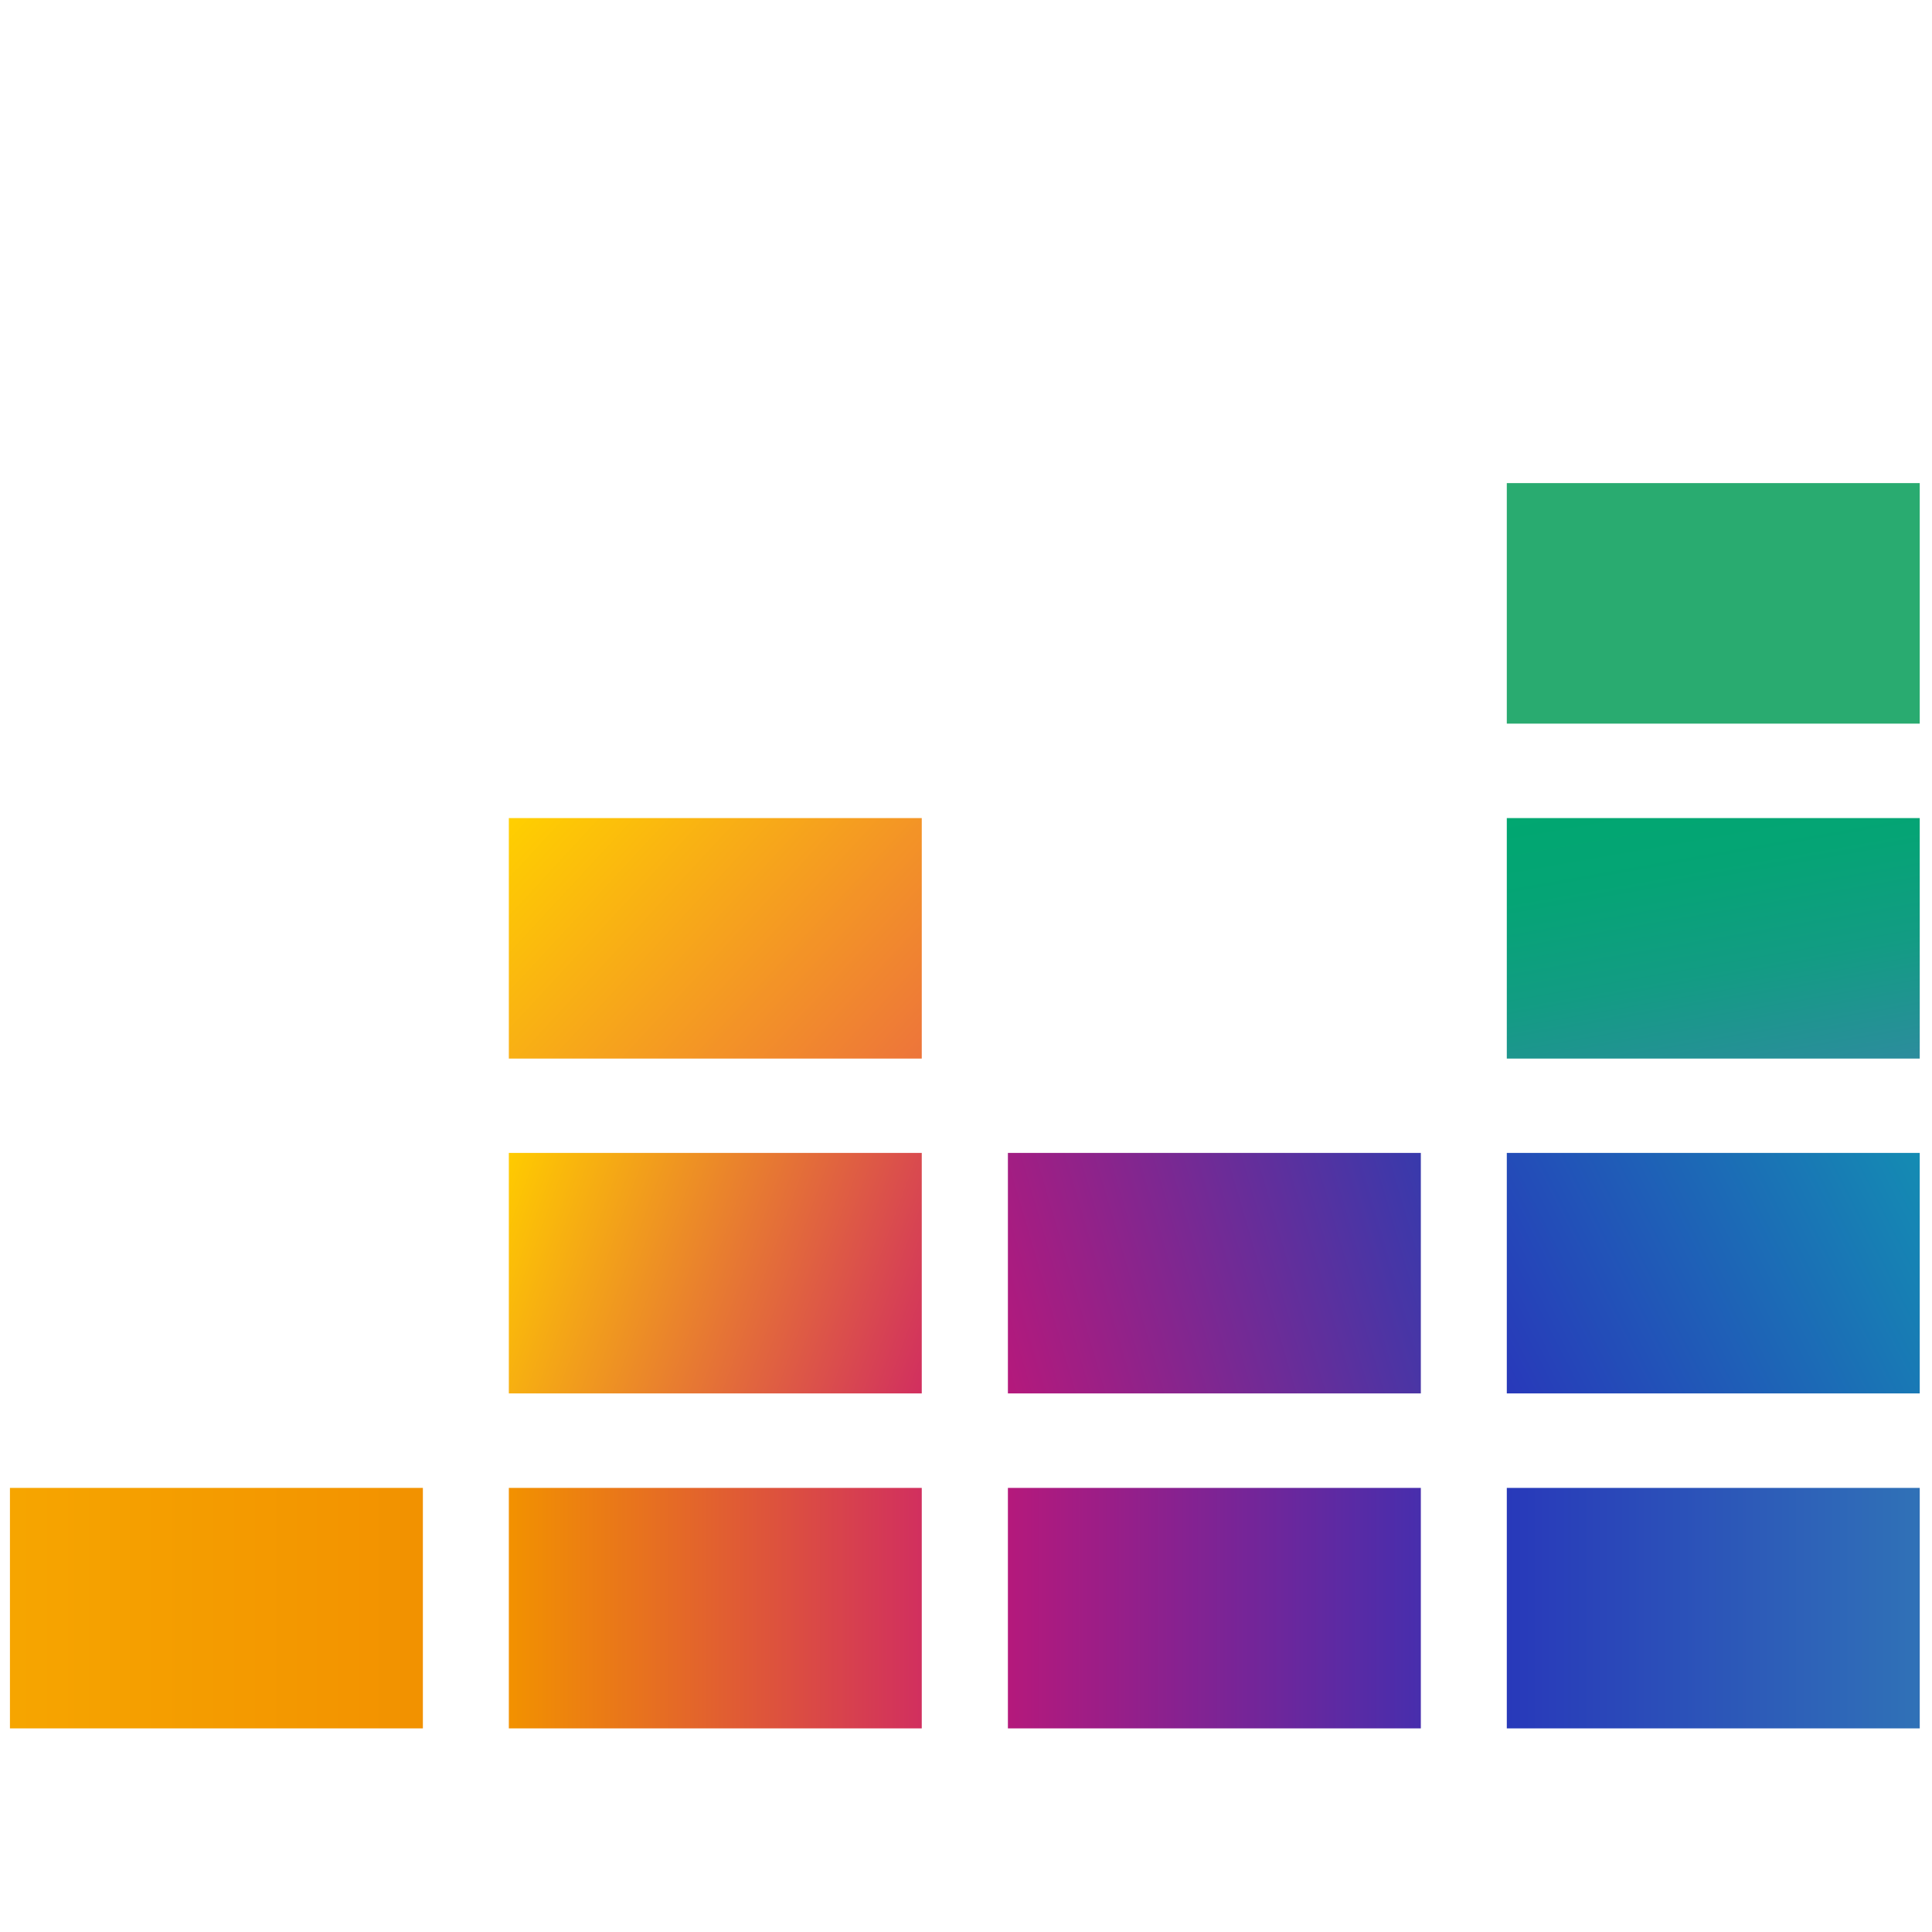 <svg xmlns="http://www.w3.org/2000/svg" xmlns:xlink="http://www.w3.org/1999/xlink" width="300" zoomAndPan="magnify" viewBox="0 0 224.88 225" height="300" preserveAspectRatio="xMidYMid meet" version="1.0"><defs><clipPath id="e1a1b87ffe"><path d="M 175.422 95.273 L 223.512 95.273 L 223.512 123.285 L 175.422 123.285 Z M 175.422 95.273 " clip-rule="nonzero"/></clipPath><linearGradient x1="104.551" gradientTransform="matrix(1.937, 0, 0, 1.933, 0.11, 55.258)" y1="37.096" x2="101.321" gradientUnits="userSpaceOnUse" y2="18.794" id="7bd132377e"><stop stop-opacity="1" stop-color="rgb(17.299%, 54.9%, 61.6%)" offset="0"/><stop stop-opacity="1" stop-color="rgb(17.186%, 54.974%, 61.487%)" offset="0.008"/><stop stop-opacity="1" stop-color="rgb(16.957%, 55.127%, 61.258%)" offset="0.016"/><stop stop-opacity="1" stop-color="rgb(16.722%, 55.283%, 61.023%)" offset="0.023"/><stop stop-opacity="1" stop-color="rgb(16.489%, 55.44%, 60.788%)" offset="0.031"/><stop stop-opacity="1" stop-color="rgb(16.254%, 55.595%, 60.555%)" offset="0.039"/><stop stop-opacity="1" stop-color="rgb(16.034%, 55.739%, 60.333%)" offset="0.047"/><stop stop-opacity="1" stop-color="rgb(15.829%, 55.864%, 60.13%)" offset="0.055"/><stop stop-opacity="1" stop-color="rgb(15.63%, 55.986%, 59.929%)" offset="0.062"/><stop stop-opacity="1" stop-color="rgb(15.428%, 56.108%, 59.727%)" offset="0.07"/><stop stop-opacity="1" stop-color="rgb(15.227%, 56.232%, 59.528%)" offset="0.078"/><stop stop-opacity="1" stop-color="rgb(15.027%, 56.354%, 59.326%)" offset="0.086"/><stop stop-opacity="1" stop-color="rgb(14.825%, 56.477%, 59.125%)" offset="0.094"/><stop stop-opacity="1" stop-color="rgb(14.624%, 56.599%, 58.925%)" offset="0.102"/><stop stop-opacity="1" stop-color="rgb(14.424%, 56.723%, 58.723%)" offset="0.109"/><stop stop-opacity="1" stop-color="rgb(14.223%, 56.845%, 58.522%)" offset="0.117"/><stop stop-opacity="1" stop-color="rgb(14.021%, 56.969%, 58.322%)" offset="0.125"/><stop stop-opacity="1" stop-color="rgb(13.821%, 57.091%, 58.121%)" offset="0.133"/><stop stop-opacity="1" stop-color="rgb(13.62%, 57.214%, 57.919%)" offset="0.141"/><stop stop-opacity="1" stop-color="rgb(13.419%, 57.336%, 57.719%)" offset="0.148"/><stop stop-opacity="1" stop-color="rgb(13.219%, 57.46%, 57.518%)" offset="0.156"/><stop stop-opacity="1" stop-color="rgb(13.017%, 57.582%, 57.317%)" offset="0.164"/><stop stop-opacity="1" stop-color="rgb(12.816%, 57.706%, 57.117%)" offset="0.172"/><stop stop-opacity="1" stop-color="rgb(12.616%, 57.828%, 56.915%)" offset="0.18"/><stop stop-opacity="1" stop-color="rgb(12.415%, 57.95%, 56.714%)" offset="0.188"/><stop stop-opacity="1" stop-color="rgb(12.213%, 58.073%, 56.514%)" offset="0.195"/><stop stop-opacity="1" stop-color="rgb(12.013%, 58.195%, 56.313%)" offset="0.203"/><stop stop-opacity="1" stop-color="rgb(11.812%, 58.319%, 56.111%)" offset="0.211"/><stop stop-opacity="1" stop-color="rgb(11.61%, 58.441%, 55.911%)" offset="0.219"/><stop stop-opacity="1" stop-color="rgb(11.411%, 58.565%, 55.71%)" offset="0.227"/><stop stop-opacity="1" stop-color="rgb(11.209%, 58.687%, 55.508%)" offset="0.232"/><stop stop-opacity="1" stop-color="rgb(11.108%, 58.749%, 55.409%)" offset="0.234"/><stop stop-opacity="1" stop-color="rgb(11.008%, 58.81%, 55.309%)" offset="0.242"/><stop stop-opacity="1" stop-color="rgb(10.808%, 58.932%, 55.107%)" offset="0.25"/><stop stop-opacity="1" stop-color="rgb(10.606%, 59.056%, 54.906%)" offset="0.258"/><stop stop-opacity="1" stop-color="rgb(10.405%, 59.178%, 54.706%)" offset="0.266"/><stop stop-opacity="1" stop-color="rgb(10.204%, 59.302%, 54.504%)" offset="0.273"/><stop stop-opacity="1" stop-color="rgb(10.004%, 59.424%, 54.303%)" offset="0.281"/><stop stop-opacity="1" stop-color="rgb(9.802%, 59.547%, 54.103%)" offset="0.289"/><stop stop-opacity="1" stop-color="rgb(9.601%, 59.669%, 53.902%)" offset="0.297"/><stop stop-opacity="1" stop-color="rgb(9.401%, 59.792%, 53.7%)" offset="0.305"/><stop stop-opacity="1" stop-color="rgb(9.2%, 59.915%, 53.5%)" offset="0.312"/><stop stop-opacity="1" stop-color="rgb(8.998%, 60.037%, 53.299%)" offset="0.32"/><stop stop-opacity="1" stop-color="rgb(8.798%, 60.161%, 53.098%)" offset="0.328"/><stop stop-opacity="1" stop-color="rgb(8.597%, 60.283%, 52.898%)" offset="0.336"/><stop stop-opacity="1" stop-color="rgb(8.395%, 60.406%, 52.696%)" offset="0.344"/><stop stop-opacity="1" stop-color="rgb(8.195%, 60.529%, 52.495%)" offset="0.352"/><stop stop-opacity="1" stop-color="rgb(7.994%, 60.652%, 52.295%)" offset="0.359"/><stop stop-opacity="1" stop-color="rgb(7.793%, 60.774%, 52.094%)" offset="0.367"/><stop stop-opacity="1" stop-color="rgb(7.593%, 60.898%, 51.892%)" offset="0.375"/><stop stop-opacity="1" stop-color="rgb(7.391%, 61.02%, 51.691%)" offset="0.383"/><stop stop-opacity="1" stop-color="rgb(7.191%, 61.142%, 51.492%)" offset="0.391"/><stop stop-opacity="1" stop-color="rgb(6.973%, 61.276%, 51.263%)" offset="0.406"/><stop stop-opacity="1" stop-color="rgb(6.731%, 61.423%, 51.003%)" offset="0.422"/><stop stop-opacity="1" stop-color="rgb(6.49%, 61.569%, 50.742%)" offset="0.438"/><stop stop-opacity="1" stop-color="rgb(6.248%, 61.716%, 50.481%)" offset="0.453"/><stop stop-opacity="1" stop-color="rgb(6.007%, 61.864%, 50.221%)" offset="0.469"/><stop stop-opacity="1" stop-color="rgb(5.765%, 62.01%, 49.96%)" offset="0.484"/><stop stop-opacity="1" stop-color="rgb(5.524%, 62.157%, 49.699%)" offset="0.5"/><stop stop-opacity="1" stop-color="rgb(5.283%, 62.303%, 49.44%)" offset="0.516"/><stop stop-opacity="1" stop-color="rgb(5.042%, 62.45%, 49.179%)" offset="0.531"/><stop stop-opacity="1" stop-color="rgb(4.799%, 62.598%, 48.918%)" offset="0.547"/><stop stop-opacity="1" stop-color="rgb(4.558%, 62.744%, 48.659%)" offset="0.562"/><stop stop-opacity="1" stop-color="rgb(4.317%, 62.891%, 48.398%)" offset="0.578"/><stop stop-opacity="1" stop-color="rgb(4.074%, 63.037%, 48.137%)" offset="0.594"/><stop stop-opacity="1" stop-color="rgb(3.833%, 63.184%, 47.878%)" offset="0.609"/><stop stop-opacity="1" stop-color="rgb(3.592%, 63.332%, 47.617%)" offset="0.625"/><stop stop-opacity="1" stop-color="rgb(3.351%, 63.478%, 47.356%)" offset="0.641"/><stop stop-opacity="1" stop-color="rgb(3.108%, 63.625%, 47.095%)" offset="0.656"/><stop stop-opacity="1" stop-color="rgb(2.867%, 63.771%, 46.835%)" offset="0.672"/><stop stop-opacity="1" stop-color="rgb(2.626%, 63.918%, 46.574%)" offset="0.688"/><stop stop-opacity="1" stop-color="rgb(2.385%, 64.066%, 46.313%)" offset="0.703"/><stop stop-opacity="1" stop-color="rgb(2.142%, 64.212%, 46.054%)" offset="0.719"/><stop stop-opacity="1" stop-color="rgb(1.904%, 64.355%, 45.805%)" offset="0.75"/><stop stop-opacity="1" stop-color="rgb(1.675%, 64.494%, 45.575%)" offset="0.768"/><stop stop-opacity="1" stop-color="rgb(1.564%, 64.561%, 45.464%)" offset="0.781"/><stop stop-opacity="1" stop-color="rgb(1.451%, 64.627%, 45.352%)" offset="0.812"/><stop stop-opacity="1" stop-color="rgb(1.228%, 64.761%, 45.128%)" offset="0.844"/><stop stop-opacity="1" stop-color="rgb(1.006%, 64.896%, 44.905%)" offset="0.875"/><stop stop-opacity="1" stop-color="rgb(0.781%, 65.03%, 44.682%)" offset="0.906"/><stop stop-opacity="1" stop-color="rgb(0.558%, 65.163%, 44.458%)" offset="0.938"/><stop stop-opacity="1" stop-color="rgb(0.336%, 65.297%, 44.235%)" offset="0.969"/><stop stop-opacity="1" stop-color="rgb(0.111%, 65.431%, 44.012%)" offset="1"/></linearGradient><clipPath id="a1cd85fa7b"><path d="M 175.422 134.266 L 223.512 134.266 L 223.512 162.277 L 175.422 162.277 Z M 175.422 134.266 " clip-rule="nonzero"/></clipPath><linearGradient x1="90.148" gradientTransform="matrix(1.937, 0, 0, 1.933, 0.11, 55.258)" y1="54.631" x2="115.722" gradientUnits="userSpaceOnUse" y2="41.599" id="265da2bdfe"><stop stop-opacity="1" stop-color="rgb(15.7%, 22.4%, 72.899%)" offset="0"/><stop stop-opacity="1" stop-color="rgb(15.669%, 22.525%, 72.888%)" offset="0.008"/><stop stop-opacity="1" stop-color="rgb(15.607%, 22.777%, 72.868%)" offset="0.016"/><stop stop-opacity="1" stop-color="rgb(15.546%, 23.032%, 72.847%)" offset="0.023"/><stop stop-opacity="1" stop-color="rgb(15.483%, 23.285%, 72.826%)" offset="0.031"/><stop stop-opacity="1" stop-color="rgb(15.422%, 23.54%, 72.804%)" offset="0.039"/><stop stop-opacity="1" stop-color="rgb(15.359%, 23.793%, 72.783%)" offset="0.047"/><stop stop-opacity="1" stop-color="rgb(15.298%, 24.046%, 72.762%)" offset="0.055"/><stop stop-opacity="1" stop-color="rgb(15.236%, 24.301%, 72.742%)" offset="0.062"/><stop stop-opacity="1" stop-color="rgb(15.175%, 24.554%, 72.72%)" offset="0.07"/><stop stop-opacity="1" stop-color="rgb(15.114%, 24.809%, 72.699%)" offset="0.078"/><stop stop-opacity="1" stop-color="rgb(15.051%, 25.063%, 72.678%)" offset="0.086"/><stop stop-opacity="1" stop-color="rgb(14.99%, 25.317%, 72.656%)" offset="0.094"/><stop stop-opacity="1" stop-color="rgb(14.928%, 25.571%, 72.635%)" offset="0.102"/><stop stop-opacity="1" stop-color="rgb(14.867%, 25.824%, 72.615%)" offset="0.109"/><stop stop-opacity="1" stop-color="rgb(14.804%, 26.079%, 72.594%)" offset="0.117"/><stop stop-opacity="1" stop-color="rgb(14.743%, 26.332%, 72.572%)" offset="0.125"/><stop stop-opacity="1" stop-color="rgb(14.68%, 26.587%, 72.551%)" offset="0.133"/><stop stop-opacity="1" stop-color="rgb(14.619%, 26.84%, 72.53%)" offset="0.141"/><stop stop-opacity="1" stop-color="rgb(14.557%, 27.095%, 72.51%)" offset="0.148"/><stop stop-opacity="1" stop-color="rgb(14.496%, 27.348%, 72.488%)" offset="0.156"/><stop stop-opacity="1" stop-color="rgb(14.435%, 27.602%, 72.467%)" offset="0.164"/><stop stop-opacity="1" stop-color="rgb(14.372%, 27.856%, 72.446%)" offset="0.172"/><stop stop-opacity="1" stop-color="rgb(14.311%, 28.11%, 72.424%)" offset="0.18"/><stop stop-opacity="1" stop-color="rgb(14.249%, 28.365%, 72.403%)" offset="0.188"/><stop stop-opacity="1" stop-color="rgb(14.188%, 28.618%, 72.383%)" offset="0.195"/><stop stop-opacity="1" stop-color="rgb(14.125%, 28.871%, 72.362%)" offset="0.203"/><stop stop-opacity="1" stop-color="rgb(14.064%, 29.126%, 72.34%)" offset="0.211"/><stop stop-opacity="1" stop-color="rgb(14.001%, 29.379%, 72.319%)" offset="0.219"/><stop stop-opacity="1" stop-color="rgb(13.94%, 29.634%, 72.298%)" offset="0.227"/><stop stop-opacity="1" stop-color="rgb(13.878%, 29.887%, 72.276%)" offset="0.229"/><stop stop-opacity="1" stop-color="rgb(13.847%, 30.016%, 72.267%)" offset="0.234"/><stop stop-opacity="1" stop-color="rgb(13.817%, 30.142%, 72.256%)" offset="0.242"/><stop stop-opacity="1" stop-color="rgb(13.756%, 30.396%, 72.235%)" offset="0.25"/><stop stop-opacity="1" stop-color="rgb(13.693%, 30.649%, 72.214%)" offset="0.258"/><stop stop-opacity="1" stop-color="rgb(13.632%, 30.904%, 72.192%)" offset="0.266"/><stop stop-opacity="1" stop-color="rgb(13.57%, 31.157%, 72.171%)" offset="0.273"/><stop stop-opacity="1" stop-color="rgb(13.509%, 31.412%, 72.15%)" offset="0.281"/><stop stop-opacity="1" stop-color="rgb(13.446%, 31.665%, 72.13%)" offset="0.289"/><stop stop-opacity="1" stop-color="rgb(13.385%, 31.92%, 72.108%)" offset="0.297"/><stop stop-opacity="1" stop-color="rgb(13.322%, 32.173%, 72.087%)" offset="0.305"/><stop stop-opacity="1" stop-color="rgb(13.261%, 32.426%, 72.066%)" offset="0.312"/><stop stop-opacity="1" stop-color="rgb(13.199%, 32.681%, 72.044%)" offset="0.32"/><stop stop-opacity="1" stop-color="rgb(13.138%, 32.935%, 72.025%)" offset="0.328"/><stop stop-opacity="1" stop-color="rgb(13.077%, 33.189%, 72.003%)" offset="0.336"/><stop stop-opacity="1" stop-color="rgb(13.014%, 33.443%, 71.982%)" offset="0.344"/><stop stop-opacity="1" stop-color="rgb(12.953%, 33.698%, 71.96%)" offset="0.352"/><stop stop-opacity="1" stop-color="rgb(12.891%, 33.951%, 71.939%)" offset="0.359"/><stop stop-opacity="1" stop-color="rgb(12.83%, 34.204%, 71.918%)" offset="0.367"/><stop stop-opacity="1" stop-color="rgb(12.767%, 34.459%, 71.898%)" offset="0.375"/><stop stop-opacity="1" stop-color="rgb(12.706%, 34.712%, 71.877%)" offset="0.383"/><stop stop-opacity="1" stop-color="rgb(12.643%, 34.967%, 71.855%)" offset="0.391"/><stop stop-opacity="1" stop-color="rgb(12.582%, 35.22%, 71.834%)" offset="0.398"/><stop stop-opacity="1" stop-color="rgb(12.52%, 35.474%, 71.812%)" offset="0.406"/><stop stop-opacity="1" stop-color="rgb(12.459%, 35.728%, 71.791%)" offset="0.414"/><stop stop-opacity="1" stop-color="rgb(12.398%, 35.982%, 71.771%)" offset="0.422"/><stop stop-opacity="1" stop-color="rgb(12.335%, 36.237%, 71.75%)" offset="0.43"/><stop stop-opacity="1" stop-color="rgb(12.274%, 36.49%, 71.729%)" offset="0.438"/><stop stop-opacity="1" stop-color="rgb(12.212%, 36.745%, 71.707%)" offset="0.445"/><stop stop-opacity="1" stop-color="rgb(12.151%, 36.998%, 71.686%)" offset="0.453"/><stop stop-opacity="1" stop-color="rgb(12.088%, 37.251%, 71.664%)" offset="0.461"/><stop stop-opacity="1" stop-color="rgb(12.027%, 37.506%, 71.645%)" offset="0.469"/><stop stop-opacity="1" stop-color="rgb(11.964%, 37.759%, 71.623%)" offset="0.477"/><stop stop-opacity="1" stop-color="rgb(11.903%, 38.014%, 71.602%)" offset="0.484"/><stop stop-opacity="1" stop-color="rgb(11.841%, 38.268%, 71.581%)" offset="0.492"/><stop stop-opacity="1" stop-color="rgb(11.78%, 38.522%, 71.559%)" offset="0.5"/><stop stop-opacity="1" stop-color="rgb(11.719%, 38.776%, 71.539%)" offset="0.508"/><stop stop-opacity="1" stop-color="rgb(11.656%, 39.029%, 71.518%)" offset="0.516"/><stop stop-opacity="1" stop-color="rgb(11.595%, 39.284%, 71.497%)" offset="0.523"/><stop stop-opacity="1" stop-color="rgb(11.533%, 39.537%, 71.475%)" offset="0.531"/><stop stop-opacity="1" stop-color="rgb(11.472%, 39.792%, 71.454%)" offset="0.539"/><stop stop-opacity="1" stop-color="rgb(11.409%, 40.045%, 71.432%)" offset="0.547"/><stop stop-opacity="1" stop-color="rgb(11.348%, 40.3%, 71.413%)" offset="0.555"/><stop stop-opacity="1" stop-color="rgb(11.285%, 40.553%, 71.391%)" offset="0.562"/><stop stop-opacity="1" stop-color="rgb(11.224%, 40.807%, 71.37%)" offset="0.57"/><stop stop-opacity="1" stop-color="rgb(11.162%, 41.061%, 71.349%)" offset="0.578"/><stop stop-opacity="1" stop-color="rgb(11.101%, 41.315%, 71.327%)" offset="0.586"/><stop stop-opacity="1" stop-color="rgb(11.04%, 41.57%, 71.306%)" offset="0.594"/><stop stop-opacity="1" stop-color="rgb(10.977%, 41.823%, 71.286%)" offset="0.602"/><stop stop-opacity="1" stop-color="rgb(10.916%, 42.078%, 71.265%)" offset="0.609"/><stop stop-opacity="1" stop-color="rgb(10.854%, 42.331%, 71.243%)" offset="0.617"/><stop stop-opacity="1" stop-color="rgb(10.793%, 42.584%, 71.222%)" offset="0.625"/><stop stop-opacity="1" stop-color="rgb(10.73%, 42.839%, 71.201%)" offset="0.633"/><stop stop-opacity="1" stop-color="rgb(10.669%, 43.092%, 71.179%)" offset="0.641"/><stop stop-opacity="1" stop-color="rgb(10.606%, 43.347%, 71.159%)" offset="0.648"/><stop stop-opacity="1" stop-color="rgb(10.545%, 43.6%, 71.138%)" offset="0.656"/><stop stop-opacity="1" stop-color="rgb(10.483%, 43.854%, 71.117%)" offset="0.664"/><stop stop-opacity="1" stop-color="rgb(10.422%, 44.109%, 71.095%)" offset="0.672"/><stop stop-opacity="1" stop-color="rgb(10.361%, 44.362%, 71.074%)" offset="0.68"/><stop stop-opacity="1" stop-color="rgb(10.298%, 44.617%, 71.054%)" offset="0.688"/><stop stop-opacity="1" stop-color="rgb(10.237%, 44.87%, 71.033%)" offset="0.695"/><stop stop-opacity="1" stop-color="rgb(10.175%, 45.125%, 71.011%)" offset="0.703"/><stop stop-opacity="1" stop-color="rgb(10.114%, 45.378%, 70.99%)" offset="0.711"/><stop stop-opacity="1" stop-color="rgb(10.051%, 45.631%, 70.969%)" offset="0.719"/><stop stop-opacity="1" stop-color="rgb(9.99%, 45.886%, 70.947%)" offset="0.727"/><stop stop-opacity="1" stop-color="rgb(9.927%, 46.14%, 70.927%)" offset="0.734"/><stop stop-opacity="1" stop-color="rgb(9.866%, 46.394%, 70.906%)" offset="0.742"/><stop stop-opacity="1" stop-color="rgb(9.805%, 46.648%, 70.885%)" offset="0.75"/><stop stop-opacity="1" stop-color="rgb(9.743%, 46.902%, 70.863%)" offset="0.758"/><stop stop-opacity="1" stop-color="rgb(9.682%, 47.156%, 70.842%)" offset="0.766"/><stop stop-opacity="1" stop-color="rgb(9.619%, 47.409%, 70.821%)" offset="0.771"/><stop stop-opacity="1" stop-color="rgb(9.589%, 47.537%, 70.811%)" offset="0.773"/><stop stop-opacity="1" stop-color="rgb(9.558%, 47.664%, 70.801%)" offset="0.781"/><stop stop-opacity="1" stop-color="rgb(9.496%, 47.917%, 70.779%)" offset="0.789"/><stop stop-opacity="1" stop-color="rgb(9.435%, 48.172%, 70.758%)" offset="0.797"/><stop stop-opacity="1" stop-color="rgb(9.372%, 48.425%, 70.737%)" offset="0.805"/><stop stop-opacity="1" stop-color="rgb(9.311%, 48.68%, 70.715%)" offset="0.812"/><stop stop-opacity="1" stop-color="rgb(9.248%, 48.933%, 70.694%)" offset="0.82"/><stop stop-opacity="1" stop-color="rgb(9.187%, 49.187%, 70.674%)" offset="0.828"/><stop stop-opacity="1" stop-color="rgb(9.126%, 49.442%, 70.653%)" offset="0.836"/><stop stop-opacity="1" stop-color="rgb(9.064%, 49.695%, 70.631%)" offset="0.844"/><stop stop-opacity="1" stop-color="rgb(9.003%, 49.95%, 70.61%)" offset="0.852"/><stop stop-opacity="1" stop-color="rgb(8.94%, 50.203%, 70.589%)" offset="0.859"/><stop stop-opacity="1" stop-color="rgb(8.879%, 50.456%, 70.569%)" offset="0.867"/><stop stop-opacity="1" stop-color="rgb(8.817%, 50.711%, 70.547%)" offset="0.875"/><stop stop-opacity="1" stop-color="rgb(8.755%, 50.964%, 70.526%)" offset="0.883"/><stop stop-opacity="1" stop-color="rgb(8.693%, 51.219%, 70.505%)" offset="0.891"/><stop stop-opacity="1" stop-color="rgb(8.632%, 51.472%, 70.483%)" offset="0.898"/><stop stop-opacity="1" stop-color="rgb(8.569%, 51.727%, 70.462%)" offset="0.906"/><stop stop-opacity="1" stop-color="rgb(8.508%, 51.981%, 70.442%)" offset="0.914"/><stop stop-opacity="1" stop-color="rgb(8.447%, 52.234%, 70.421%)" offset="0.922"/><stop stop-opacity="1" stop-color="rgb(8.385%, 52.489%, 70.399%)" offset="0.93"/><stop stop-opacity="1" stop-color="rgb(8.324%, 52.742%, 70.378%)" offset="0.938"/><stop stop-opacity="1" stop-color="rgb(8.261%, 52.997%, 70.357%)" offset="0.945"/><stop stop-opacity="1" stop-color="rgb(8.2%, 53.25%, 70.335%)" offset="0.953"/><stop stop-opacity="1" stop-color="rgb(8.138%, 53.505%, 70.316%)" offset="0.961"/><stop stop-opacity="1" stop-color="rgb(8.076%, 53.758%, 70.294%)" offset="0.969"/><stop stop-opacity="1" stop-color="rgb(8.014%, 54.012%, 70.273%)" offset="0.977"/><stop stop-opacity="1" stop-color="rgb(7.953%, 54.266%, 70.251%)" offset="0.984"/><stop stop-opacity="1" stop-color="rgb(7.89%, 54.52%, 70.23%)" offset="0.992"/><stop stop-opacity="1" stop-color="rgb(7.829%, 54.773%, 70.209%)" offset="1"/></linearGradient><clipPath id="7327b486aa"><path d="M 1.098 173.277 L 49.188 173.277 L 49.188 201.289 L 1.098 201.289 Z M 1.098 173.277 " clip-rule="nonzero"/></clipPath><linearGradient x1="0.51" gradientTransform="matrix(1.937, 0, 0, 1.933, 0.11, 55.258)" y1="68.29" x2="25.34" gradientUnits="userSpaceOnUse" y2="68.29" id="3d8014f94c"><stop stop-opacity="1" stop-color="rgb(96.5%, 64.699%, 0%)" offset="0"/><stop stop-opacity="1" stop-color="rgb(96.474%, 64.577%, 0%)" offset="0.031"/><stop stop-opacity="1" stop-color="rgb(96.423%, 64.334%, 0%)" offset="0.062"/><stop stop-opacity="1" stop-color="rgb(96.373%, 64.09%, 0%)" offset="0.094"/><stop stop-opacity="1" stop-color="rgb(96.324%, 63.846%, 0%)" offset="0.125"/><stop stop-opacity="1" stop-color="rgb(96.274%, 63.602%, 0%)" offset="0.156"/><stop stop-opacity="1" stop-color="rgb(96.223%, 63.359%, 0%)" offset="0.188"/><stop stop-opacity="1" stop-color="rgb(96.173%, 63.115%, 0%)" offset="0.219"/><stop stop-opacity="1" stop-color="rgb(96.124%, 62.871%, 0%)" offset="0.25"/><stop stop-opacity="1" stop-color="rgb(96.074%, 62.627%, 0%)" offset="0.281"/><stop stop-opacity="1" stop-color="rgb(96.024%, 62.384%, 0%)" offset="0.312"/><stop stop-opacity="1" stop-color="rgb(95.973%, 62.14%, 0%)" offset="0.344"/><stop stop-opacity="1" stop-color="rgb(95.924%, 61.896%, 0%)" offset="0.375"/><stop stop-opacity="1" stop-color="rgb(95.874%, 61.652%, 0%)" offset="0.406"/><stop stop-opacity="1" stop-color="rgb(95.824%, 61.409%, 0%)" offset="0.438"/><stop stop-opacity="1" stop-color="rgb(95.773%, 61.165%, 0%)" offset="0.469"/><stop stop-opacity="1" stop-color="rgb(95.723%, 60.921%, 0%)" offset="0.5"/><stop stop-opacity="1" stop-color="rgb(95.674%, 60.677%, 0%)" offset="0.531"/><stop stop-opacity="1" stop-color="rgb(95.624%, 60.434%, 0%)" offset="0.562"/><stop stop-opacity="1" stop-color="rgb(95.573%, 60.19%, 0%)" offset="0.594"/><stop stop-opacity="1" stop-color="rgb(95.523%, 59.946%, 0%)" offset="0.625"/><stop stop-opacity="1" stop-color="rgb(95.474%, 59.702%, 0%)" offset="0.656"/><stop stop-opacity="1" stop-color="rgb(95.424%, 59.459%, 0%)" offset="0.688"/><stop stop-opacity="1" stop-color="rgb(95.374%, 59.215%, 0%)" offset="0.719"/><stop stop-opacity="1" stop-color="rgb(95.323%, 58.971%, 0%)" offset="0.75"/><stop stop-opacity="1" stop-color="rgb(95.274%, 58.727%, 0%)" offset="0.781"/><stop stop-opacity="1" stop-color="rgb(95.224%, 58.484%, 0%)" offset="0.812"/><stop stop-opacity="1" stop-color="rgb(95.174%, 58.24%, 0%)" offset="0.844"/><stop stop-opacity="1" stop-color="rgb(95.123%, 57.996%, 0%)" offset="0.875"/><stop stop-opacity="1" stop-color="rgb(95.073%, 57.753%, 0%)" offset="0.906"/><stop stop-opacity="1" stop-color="rgb(95.024%, 57.509%, 0%)" offset="0.938"/><stop stop-opacity="1" stop-color="rgb(94.974%, 57.265%, 0%)" offset="0.969"/><stop stop-opacity="1" stop-color="rgb(94.923%, 57.021%, 0%)" offset="1"/></linearGradient><clipPath id="92757697d2"><path d="M 59.199 173.277 L 107.289 173.277 L 107.289 201.289 L 59.199 201.289 Z M 59.199 173.277 " clip-rule="nonzero"/></clipPath><linearGradient x1="30.51" gradientTransform="matrix(1.937, 0, 0, 1.933, 0.11, 55.258)" y1="68.29" x2="55.34" gradientUnits="userSpaceOnUse" y2="68.29" id="6725f843f4"><stop stop-opacity="1" stop-color="rgb(94.899%, 56.898%, 0%)" offset="0"/><stop stop-opacity="1" stop-color="rgb(94.849%, 56.749%, 0.145%)" offset="0.008"/><stop stop-opacity="1" stop-color="rgb(94.748%, 56.448%, 0.435%)" offset="0.016"/><stop stop-opacity="1" stop-color="rgb(94.647%, 56.146%, 0.726%)" offset="0.023"/><stop stop-opacity="1" stop-color="rgb(94.547%, 55.846%, 1.018%)" offset="0.031"/><stop stop-opacity="1" stop-color="rgb(94.446%, 55.545%, 1.309%)" offset="0.039"/><stop stop-opacity="1" stop-color="rgb(94.345%, 55.244%, 1.601%)" offset="0.047"/><stop stop-opacity="1" stop-color="rgb(94.244%, 54.944%, 1.892%)" offset="0.055"/><stop stop-opacity="1" stop-color="rgb(94.144%, 54.643%, 2.184%)" offset="0.062"/><stop stop-opacity="1" stop-color="rgb(94.043%, 54.343%, 2.475%)" offset="0.07"/><stop stop-opacity="1" stop-color="rgb(93.942%, 54.042%, 2.766%)" offset="0.078"/><stop stop-opacity="1" stop-color="rgb(93.842%, 53.74%, 3.058%)" offset="0.086"/><stop stop-opacity="1" stop-color="rgb(93.741%, 53.439%, 3.349%)" offset="0.094"/><stop stop-opacity="1" stop-color="rgb(93.64%, 53.139%, 3.641%)" offset="0.102"/><stop stop-opacity="1" stop-color="rgb(93.539%, 52.838%, 3.932%)" offset="0.109"/><stop stop-opacity="1" stop-color="rgb(93.439%, 52.538%, 4.224%)" offset="0.117"/><stop stop-opacity="1" stop-color="rgb(93.336%, 52.237%, 4.515%)" offset="0.125"/><stop stop-opacity="1" stop-color="rgb(93.236%, 51.936%, 4.807%)" offset="0.133"/><stop stop-opacity="1" stop-color="rgb(93.135%, 51.636%, 5.098%)" offset="0.141"/><stop stop-opacity="1" stop-color="rgb(93.034%, 51.335%, 5.389%)" offset="0.148"/><stop stop-opacity="1" stop-color="rgb(92.934%, 51.033%, 5.681%)" offset="0.156"/><stop stop-opacity="1" stop-color="rgb(92.833%, 50.732%, 5.972%)" offset="0.164"/><stop stop-opacity="1" stop-color="rgb(92.732%, 50.432%, 6.264%)" offset="0.172"/><stop stop-opacity="1" stop-color="rgb(92.632%, 50.131%, 6.555%)" offset="0.18"/><stop stop-opacity="1" stop-color="rgb(92.531%, 49.831%, 6.847%)" offset="0.188"/><stop stop-opacity="1" stop-color="rgb(92.43%, 49.53%, 7.138%)" offset="0.195"/><stop stop-opacity="1" stop-color="rgb(92.329%, 49.229%, 7.43%)" offset="0.203"/><stop stop-opacity="1" stop-color="rgb(92.229%, 48.929%, 7.721%)" offset="0.211"/><stop stop-opacity="1" stop-color="rgb(92.128%, 48.627%, 8.012%)" offset="0.219"/><stop stop-opacity="1" stop-color="rgb(92.027%, 48.326%, 8.304%)" offset="0.227"/><stop stop-opacity="1" stop-color="rgb(91.927%, 48.026%, 8.595%)" offset="0.234"/><stop stop-opacity="1" stop-color="rgb(91.826%, 47.725%, 8.887%)" offset="0.242"/><stop stop-opacity="1" stop-color="rgb(91.725%, 47.424%, 9.178%)" offset="0.25"/><stop stop-opacity="1" stop-color="rgb(91.624%, 47.124%, 9.47%)" offset="0.258"/><stop stop-opacity="1" stop-color="rgb(91.524%, 46.823%, 9.761%)" offset="0.266"/><stop stop-opacity="1" stop-color="rgb(91.423%, 46.523%, 10.051%)" offset="0.273"/><stop stop-opacity="1" stop-color="rgb(91.322%, 46.22%, 10.342%)" offset="0.281"/><stop stop-opacity="1" stop-color="rgb(91.22%, 45.92%, 10.634%)" offset="0.289"/><stop stop-opacity="1" stop-color="rgb(91.119%, 45.619%, 10.925%)" offset="0.297"/><stop stop-opacity="1" stop-color="rgb(91.019%, 45.319%, 11.217%)" offset="0.305"/><stop stop-opacity="1" stop-color="rgb(90.918%, 45.018%, 11.508%)" offset="0.312"/><stop stop-opacity="1" stop-color="rgb(90.817%, 44.717%, 11.8%)" offset="0.32"/><stop stop-opacity="1" stop-color="rgb(90.717%, 44.417%, 12.091%)" offset="0.328"/><stop stop-opacity="1" stop-color="rgb(90.616%, 44.116%, 12.383%)" offset="0.336"/><stop stop-opacity="1" stop-color="rgb(90.515%, 43.816%, 12.674%)" offset="0.344"/><stop stop-opacity="1" stop-color="rgb(90.414%, 43.513%, 12.965%)" offset="0.352"/><stop stop-opacity="1" stop-color="rgb(90.314%, 43.213%, 13.257%)" offset="0.359"/><stop stop-opacity="1" stop-color="rgb(90.213%, 42.912%, 13.548%)" offset="0.367"/><stop stop-opacity="1" stop-color="rgb(90.112%, 42.612%, 13.84%)" offset="0.375"/><stop stop-opacity="1" stop-color="rgb(90.012%, 42.311%, 14.131%)" offset="0.383"/><stop stop-opacity="1" stop-color="rgb(89.911%, 42.01%, 14.423%)" offset="0.391"/><stop stop-opacity="1" stop-color="rgb(89.81%, 41.71%, 14.714%)" offset="0.398"/><stop stop-opacity="1" stop-color="rgb(89.709%, 41.409%, 15.005%)" offset="0.406"/><stop stop-opacity="1" stop-color="rgb(89.609%, 41.107%, 15.297%)" offset="0.414"/><stop stop-opacity="1" stop-color="rgb(89.508%, 40.807%, 15.588%)" offset="0.422"/><stop stop-opacity="1" stop-color="rgb(89.407%, 40.506%, 15.88%)" offset="0.43"/><stop stop-opacity="1" stop-color="rgb(89.307%, 40.205%, 16.171%)" offset="0.438"/><stop stop-opacity="1" stop-color="rgb(89.204%, 39.905%, 16.463%)" offset="0.445"/><stop stop-opacity="1" stop-color="rgb(89.104%, 39.604%, 16.754%)" offset="0.453"/><stop stop-opacity="1" stop-color="rgb(89.003%, 39.304%, 17.046%)" offset="0.461"/><stop stop-opacity="1" stop-color="rgb(88.902%, 39.003%, 17.337%)" offset="0.469"/><stop stop-opacity="1" stop-color="rgb(88.802%, 38.701%, 17.628%)" offset="0.477"/><stop stop-opacity="1" stop-color="rgb(88.701%, 38.4%, 17.92%)" offset="0.484"/><stop stop-opacity="1" stop-color="rgb(88.6%, 38.1%, 18.211%)" offset="0.492"/><stop stop-opacity="1" stop-color="rgb(88.499%, 37.799%, 18.503%)" offset="0.5"/><stop stop-opacity="1" stop-color="rgb(88.399%, 37.498%, 18.794%)" offset="0.508"/><stop stop-opacity="1" stop-color="rgb(88.298%, 37.198%, 19.086%)" offset="0.516"/><stop stop-opacity="1" stop-color="rgb(88.197%, 36.897%, 19.377%)" offset="0.523"/><stop stop-opacity="1" stop-color="rgb(88.097%, 36.597%, 19.669%)" offset="0.531"/><stop stop-opacity="1" stop-color="rgb(87.996%, 36.296%, 19.96%)" offset="0.539"/><stop stop-opacity="1" stop-color="rgb(87.895%, 35.994%, 20.251%)" offset="0.547"/><stop stop-opacity="1" stop-color="rgb(87.794%, 35.693%, 20.543%)" offset="0.555"/><stop stop-opacity="1" stop-color="rgb(87.694%, 35.393%, 20.834%)" offset="0.562"/><stop stop-opacity="1" stop-color="rgb(87.593%, 35.092%, 21.126%)" offset="0.57"/><stop stop-opacity="1" stop-color="rgb(87.492%, 34.792%, 21.417%)" offset="0.578"/><stop stop-opacity="1" stop-color="rgb(87.392%, 34.491%, 21.709%)" offset="0.586"/><stop stop-opacity="1" stop-color="rgb(87.291%, 34.19%, 22%)" offset="0.594"/><stop stop-opacity="1" stop-color="rgb(87.19%, 33.89%, 22.29%)" offset="0.602"/><stop stop-opacity="1" stop-color="rgb(87.088%, 33.588%, 22.581%)" offset="0.609"/><stop stop-opacity="1" stop-color="rgb(86.987%, 33.287%, 22.873%)" offset="0.617"/><stop stop-opacity="1" stop-color="rgb(86.887%, 32.986%, 23.164%)" offset="0.625"/><stop stop-opacity="1" stop-color="rgb(86.786%, 32.686%, 23.456%)" offset="0.633"/><stop stop-opacity="1" stop-color="rgb(86.685%, 32.385%, 23.747%)" offset="0.641"/><stop stop-opacity="1" stop-color="rgb(86.584%, 32.085%, 24.039%)" offset="0.648"/><stop stop-opacity="1" stop-color="rgb(86.484%, 31.784%, 24.33%)" offset="0.656"/><stop stop-opacity="1" stop-color="rgb(86.383%, 31.483%, 24.622%)" offset="0.664"/><stop stop-opacity="1" stop-color="rgb(86.282%, 31.181%, 24.913%)" offset="0.672"/><stop stop-opacity="1" stop-color="rgb(86.182%, 30.881%, 25.204%)" offset="0.68"/><stop stop-opacity="1" stop-color="rgb(86.081%, 30.58%, 25.496%)" offset="0.688"/><stop stop-opacity="1" stop-color="rgb(85.98%, 30.28%, 25.787%)" offset="0.695"/><stop stop-opacity="1" stop-color="rgb(85.88%, 29.979%, 26.079%)" offset="0.703"/><stop stop-opacity="1" stop-color="rgb(85.779%, 29.678%, 26.37%)" offset="0.711"/><stop stop-opacity="1" stop-color="rgb(85.678%, 29.378%, 26.662%)" offset="0.719"/><stop stop-opacity="1" stop-color="rgb(85.577%, 29.077%, 26.953%)" offset="0.727"/><stop stop-opacity="1" stop-color="rgb(85.477%, 28.777%, 27.245%)" offset="0.734"/><stop stop-opacity="1" stop-color="rgb(85.376%, 28.474%, 27.536%)" offset="0.742"/><stop stop-opacity="1" stop-color="rgb(85.275%, 28.174%, 27.827%)" offset="0.75"/><stop stop-opacity="1" stop-color="rgb(85.175%, 27.873%, 28.119%)" offset="0.758"/><stop stop-opacity="1" stop-color="rgb(85.074%, 27.573%, 28.41%)" offset="0.766"/><stop stop-opacity="1" stop-color="rgb(84.972%, 27.272%, 28.702%)" offset="0.773"/><stop stop-opacity="1" stop-color="rgb(84.871%, 26.971%, 28.993%)" offset="0.781"/><stop stop-opacity="1" stop-color="rgb(84.77%, 26.671%, 29.285%)" offset="0.789"/><stop stop-opacity="1" stop-color="rgb(84.669%, 26.37%, 29.576%)" offset="0.797"/><stop stop-opacity="1" stop-color="rgb(84.569%, 26.068%, 29.868%)" offset="0.805"/><stop stop-opacity="1" stop-color="rgb(84.468%, 25.768%, 30.159%)" offset="0.812"/><stop stop-opacity="1" stop-color="rgb(84.367%, 25.467%, 30.45%)" offset="0.82"/><stop stop-opacity="1" stop-color="rgb(84.267%, 25.166%, 30.742%)" offset="0.828"/><stop stop-opacity="1" stop-color="rgb(84.166%, 24.866%, 31.033%)" offset="0.836"/><stop stop-opacity="1" stop-color="rgb(84.065%, 24.565%, 31.325%)" offset="0.844"/><stop stop-opacity="1" stop-color="rgb(83.965%, 24.265%, 31.616%)" offset="0.852"/><stop stop-opacity="1" stop-color="rgb(83.864%, 23.964%, 31.908%)" offset="0.859"/><stop stop-opacity="1" stop-color="rgb(83.763%, 23.662%, 32.199%)" offset="0.867"/><stop stop-opacity="1" stop-color="rgb(83.662%, 23.361%, 32.491%)" offset="0.875"/><stop stop-opacity="1" stop-color="rgb(83.562%, 23.061%, 32.782%)" offset="0.883"/><stop stop-opacity="1" stop-color="rgb(83.461%, 22.76%, 33.073%)" offset="0.891"/><stop stop-opacity="1" stop-color="rgb(83.36%, 22.459%, 33.365%)" offset="0.898"/><stop stop-opacity="1" stop-color="rgb(83.26%, 22.159%, 33.656%)" offset="0.906"/><stop stop-opacity="1" stop-color="rgb(83.159%, 21.858%, 33.948%)" offset="0.914"/><stop stop-opacity="1" stop-color="rgb(83.058%, 21.558%, 34.238%)" offset="0.922"/><stop stop-opacity="1" stop-color="rgb(82.957%, 21.257%, 34.529%)" offset="0.93"/><stop stop-opacity="1" stop-color="rgb(82.855%, 20.955%, 34.821%)" offset="0.938"/><stop stop-opacity="1" stop-color="rgb(82.755%, 20.654%, 35.112%)" offset="0.945"/><stop stop-opacity="1" stop-color="rgb(82.654%, 20.354%, 35.403%)" offset="0.953"/><stop stop-opacity="1" stop-color="rgb(82.553%, 20.053%, 35.695%)" offset="0.961"/><stop stop-opacity="1" stop-color="rgb(82.452%, 19.753%, 35.986%)" offset="0.969"/><stop stop-opacity="1" stop-color="rgb(82.352%, 19.452%, 36.278%)" offset="0.977"/><stop stop-opacity="1" stop-color="rgb(82.251%, 19.151%, 36.569%)" offset="0.984"/><stop stop-opacity="1" stop-color="rgb(82.15%, 18.851%, 36.861%)" offset="0.992"/><stop stop-opacity="1" stop-color="rgb(82.05%, 18.549%, 37.152%)" offset="1"/></linearGradient><clipPath id="ad3cd7c6f7"><path d="M 117.32 173.277 L 165.41 173.277 L 165.41 201.289 L 117.32 201.289 Z M 117.32 173.277 " clip-rule="nonzero"/></clipPath><linearGradient x1="60.52" gradientTransform="matrix(1.937, 0, 0, 1.933, 0.11, 55.258)" y1="68.29" x2="85.35" gradientUnits="userSpaceOnUse" y2="68.29" id="70a2ad02ea"><stop stop-opacity="1" stop-color="rgb(70.599%, 9.799%, 48.599%)" offset="0"/><stop stop-opacity="1" stop-color="rgb(70.432%, 9.831%, 48.674%)" offset="0.008"/><stop stop-opacity="1" stop-color="rgb(70.097%, 9.895%, 48.824%)" offset="0.016"/><stop stop-opacity="1" stop-color="rgb(69.763%, 9.959%, 48.973%)" offset="0.023"/><stop stop-opacity="1" stop-color="rgb(69.429%, 10.023%, 49.124%)" offset="0.031"/><stop stop-opacity="1" stop-color="rgb(69.095%, 10.088%, 49.274%)" offset="0.039"/><stop stop-opacity="1" stop-color="rgb(68.761%, 10.152%, 49.423%)" offset="0.047"/><stop stop-opacity="1" stop-color="rgb(68.427%, 10.216%, 49.574%)" offset="0.055"/><stop stop-opacity="1" stop-color="rgb(68.092%, 10.28%, 49.724%)" offset="0.062"/><stop stop-opacity="1" stop-color="rgb(67.757%, 10.344%, 49.873%)" offset="0.07"/><stop stop-opacity="1" stop-color="rgb(67.422%, 10.408%, 50.023%)" offset="0.078"/><stop stop-opacity="1" stop-color="rgb(67.088%, 10.472%, 50.174%)" offset="0.086"/><stop stop-opacity="1" stop-color="rgb(66.754%, 10.536%, 50.323%)" offset="0.094"/><stop stop-opacity="1" stop-color="rgb(66.42%, 10.6%, 50.473%)" offset="0.102"/><stop stop-opacity="1" stop-color="rgb(66.086%, 10.664%, 50.624%)" offset="0.109"/><stop stop-opacity="1" stop-color="rgb(65.752%, 10.728%, 50.774%)" offset="0.117"/><stop stop-opacity="1" stop-color="rgb(65.416%, 10.793%, 50.923%)" offset="0.125"/><stop stop-opacity="1" stop-color="rgb(65.082%, 10.857%, 51.074%)" offset="0.133"/><stop stop-opacity="1" stop-color="rgb(64.748%, 10.921%, 51.224%)" offset="0.141"/><stop stop-opacity="1" stop-color="rgb(64.413%, 10.985%, 51.373%)" offset="0.148"/><stop stop-opacity="1" stop-color="rgb(64.079%, 11.049%, 51.524%)" offset="0.156"/><stop stop-opacity="1" stop-color="rgb(63.745%, 11.113%, 51.674%)" offset="0.164"/><stop stop-opacity="1" stop-color="rgb(63.411%, 11.177%, 51.823%)" offset="0.172"/><stop stop-opacity="1" stop-color="rgb(63.075%, 11.241%, 51.973%)" offset="0.18"/><stop stop-opacity="1" stop-color="rgb(62.741%, 11.305%, 52.124%)" offset="0.188"/><stop stop-opacity="1" stop-color="rgb(62.407%, 11.369%, 52.274%)" offset="0.195"/><stop stop-opacity="1" stop-color="rgb(62.073%, 11.433%, 52.423%)" offset="0.203"/><stop stop-opacity="1" stop-color="rgb(61.739%, 11.496%, 52.574%)" offset="0.211"/><stop stop-opacity="1" stop-color="rgb(61.404%, 11.56%, 52.724%)" offset="0.219"/><stop stop-opacity="1" stop-color="rgb(61.07%, 11.624%, 52.873%)" offset="0.227"/><stop stop-opacity="1" stop-color="rgb(60.736%, 11.688%, 53.024%)" offset="0.234"/><stop stop-opacity="1" stop-color="rgb(60.4%, 11.752%, 53.174%)" offset="0.242"/><stop stop-opacity="1" stop-color="rgb(60.066%, 11.816%, 53.323%)" offset="0.25"/><stop stop-opacity="1" stop-color="rgb(59.732%, 11.88%, 53.473%)" offset="0.258"/><stop stop-opacity="1" stop-color="rgb(59.398%, 11.945%, 53.624%)" offset="0.266"/><stop stop-opacity="1" stop-color="rgb(59.064%, 12.009%, 53.773%)" offset="0.273"/><stop stop-opacity="1" stop-color="rgb(58.73%, 12.073%, 53.923%)" offset="0.281"/><stop stop-opacity="1" stop-color="rgb(58.395%, 12.137%, 54.074%)" offset="0.289"/><stop stop-opacity="1" stop-color="rgb(58.06%, 12.201%, 54.224%)" offset="0.297"/><stop stop-opacity="1" stop-color="rgb(57.726%, 12.265%, 54.373%)" offset="0.305"/><stop stop-opacity="1" stop-color="rgb(57.391%, 12.329%, 54.524%)" offset="0.312"/><stop stop-opacity="1" stop-color="rgb(57.057%, 12.393%, 54.674%)" offset="0.32"/><stop stop-opacity="1" stop-color="rgb(56.723%, 12.457%, 54.823%)" offset="0.328"/><stop stop-opacity="1" stop-color="rgb(56.389%, 12.521%, 54.974%)" offset="0.336"/><stop stop-opacity="1" stop-color="rgb(56.055%, 12.585%, 55.124%)" offset="0.344"/><stop stop-opacity="1" stop-color="rgb(55.719%, 12.65%, 55.273%)" offset="0.352"/><stop stop-opacity="1" stop-color="rgb(55.385%, 12.714%, 55.423%)" offset="0.359"/><stop stop-opacity="1" stop-color="rgb(55.051%, 12.778%, 55.574%)" offset="0.367"/><stop stop-opacity="1" stop-color="rgb(54.716%, 12.842%, 55.724%)" offset="0.375"/><stop stop-opacity="1" stop-color="rgb(54.382%, 12.906%, 55.873%)" offset="0.383"/><stop stop-opacity="1" stop-color="rgb(54.048%, 12.97%, 56.024%)" offset="0.391"/><stop stop-opacity="1" stop-color="rgb(53.714%, 13.034%, 56.174%)" offset="0.398"/><stop stop-opacity="1" stop-color="rgb(53.38%, 13.098%, 56.323%)" offset="0.406"/><stop stop-opacity="1" stop-color="rgb(53.044%, 13.162%, 56.474%)" offset="0.414"/><stop stop-opacity="1" stop-color="rgb(52.71%, 13.226%, 56.624%)" offset="0.422"/><stop stop-opacity="1" stop-color="rgb(52.376%, 13.29%, 56.773%)" offset="0.43"/><stop stop-opacity="1" stop-color="rgb(52.042%, 13.354%, 56.923%)" offset="0.438"/><stop stop-opacity="1" stop-color="rgb(51.707%, 13.419%, 57.074%)" offset="0.445"/><stop stop-opacity="1" stop-color="rgb(51.373%, 13.483%, 57.224%)" offset="0.453"/><stop stop-opacity="1" stop-color="rgb(51.039%, 13.547%, 57.373%)" offset="0.461"/><stop stop-opacity="1" stop-color="rgb(50.703%, 13.611%, 57.524%)" offset="0.469"/><stop stop-opacity="1" stop-color="rgb(50.369%, 13.675%, 57.674%)" offset="0.477"/><stop stop-opacity="1" stop-color="rgb(50.035%, 13.739%, 57.823%)" offset="0.484"/><stop stop-opacity="1" stop-color="rgb(49.701%, 13.803%, 57.974%)" offset="0.492"/><stop stop-opacity="1" stop-color="rgb(49.367%, 13.867%, 58.124%)" offset="0.5"/><stop stop-opacity="1" stop-color="rgb(49.033%, 13.931%, 58.273%)" offset="0.508"/><stop stop-opacity="1" stop-color="rgb(48.698%, 13.995%, 58.424%)" offset="0.516"/><stop stop-opacity="1" stop-color="rgb(48.363%, 14.059%, 58.574%)" offset="0.523"/><stop stop-opacity="1" stop-color="rgb(48.029%, 14.124%, 58.723%)" offset="0.531"/><stop stop-opacity="1" stop-color="rgb(47.694%, 14.188%, 58.873%)" offset="0.539"/><stop stop-opacity="1" stop-color="rgb(47.36%, 14.252%, 59.024%)" offset="0.547"/><stop stop-opacity="1" stop-color="rgb(47.026%, 14.316%, 59.174%)" offset="0.555"/><stop stop-opacity="1" stop-color="rgb(46.692%, 14.38%, 59.323%)" offset="0.562"/><stop stop-opacity="1" stop-color="rgb(46.358%, 14.444%, 59.474%)" offset="0.57"/><stop stop-opacity="1" stop-color="rgb(46.024%, 14.508%, 59.624%)" offset="0.578"/><stop stop-opacity="1" stop-color="rgb(45.688%, 14.572%, 59.773%)" offset="0.586"/><stop stop-opacity="1" stop-color="rgb(45.354%, 14.636%, 59.924%)" offset="0.594"/><stop stop-opacity="1" stop-color="rgb(45.02%, 14.7%, 60.074%)" offset="0.602"/><stop stop-opacity="1" stop-color="rgb(44.685%, 14.764%, 60.223%)" offset="0.609"/><stop stop-opacity="1" stop-color="rgb(44.351%, 14.828%, 60.373%)" offset="0.617"/><stop stop-opacity="1" stop-color="rgb(44.017%, 14.893%, 60.524%)" offset="0.625"/><stop stop-opacity="1" stop-color="rgb(43.683%, 14.957%, 60.674%)" offset="0.633"/><stop stop-opacity="1" stop-color="rgb(43.347%, 15.021%, 60.823%)" offset="0.641"/><stop stop-opacity="1" stop-color="rgb(43.013%, 15.085%, 60.974%)" offset="0.648"/><stop stop-opacity="1" stop-color="rgb(42.679%, 15.149%, 61.124%)" offset="0.656"/><stop stop-opacity="1" stop-color="rgb(42.345%, 15.213%, 61.273%)" offset="0.664"/><stop stop-opacity="1" stop-color="rgb(42.01%, 15.277%, 61.424%)" offset="0.672"/><stop stop-opacity="1" stop-color="rgb(41.676%, 15.341%, 61.574%)" offset="0.68"/><stop stop-opacity="1" stop-color="rgb(41.342%, 15.405%, 61.723%)" offset="0.688"/><stop stop-opacity="1" stop-color="rgb(41.008%, 15.468%, 61.873%)" offset="0.695"/><stop stop-opacity="1" stop-color="rgb(40.672%, 15.532%, 62.024%)" offset="0.703"/><stop stop-opacity="1" stop-color="rgb(40.338%, 15.596%, 62.173%)" offset="0.711"/><stop stop-opacity="1" stop-color="rgb(40.004%, 15.66%, 62.323%)" offset="0.719"/><stop stop-opacity="1" stop-color="rgb(39.67%, 15.724%, 62.474%)" offset="0.727"/><stop stop-opacity="1" stop-color="rgb(39.336%, 15.788%, 62.624%)" offset="0.734"/><stop stop-opacity="1" stop-color="rgb(39.001%, 15.852%, 62.773%)" offset="0.742"/><stop stop-opacity="1" stop-color="rgb(38.667%, 15.916%, 62.924%)" offset="0.75"/><stop stop-opacity="1" stop-color="rgb(38.332%, 15.981%, 63.074%)" offset="0.758"/><stop stop-opacity="1" stop-color="rgb(37.997%, 16.045%, 63.223%)" offset="0.766"/><stop stop-opacity="1" stop-color="rgb(37.663%, 16.109%, 63.374%)" offset="0.773"/><stop stop-opacity="1" stop-color="rgb(37.329%, 16.173%, 63.524%)" offset="0.781"/><stop stop-opacity="1" stop-color="rgb(36.995%, 16.237%, 63.673%)" offset="0.789"/><stop stop-opacity="1" stop-color="rgb(36.661%, 16.301%, 63.823%)" offset="0.797"/><stop stop-opacity="1" stop-color="rgb(36.327%, 16.365%, 63.974%)" offset="0.805"/><stop stop-opacity="1" stop-color="rgb(35.991%, 16.429%, 64.124%)" offset="0.812"/><stop stop-opacity="1" stop-color="rgb(35.657%, 16.493%, 64.273%)" offset="0.82"/><stop stop-opacity="1" stop-color="rgb(35.323%, 16.557%, 64.424%)" offset="0.828"/><stop stop-opacity="1" stop-color="rgb(34.988%, 16.621%, 64.574%)" offset="0.836"/><stop stop-opacity="1" stop-color="rgb(34.654%, 16.685%, 64.723%)" offset="0.844"/><stop stop-opacity="1" stop-color="rgb(34.32%, 16.75%, 64.874%)" offset="0.852"/><stop stop-opacity="1" stop-color="rgb(33.986%, 16.814%, 65.024%)" offset="0.859"/><stop stop-opacity="1" stop-color="rgb(33.652%, 16.878%, 65.173%)" offset="0.867"/><stop stop-opacity="1" stop-color="rgb(33.316%, 16.942%, 65.323%)" offset="0.875"/><stop stop-opacity="1" stop-color="rgb(32.982%, 17.006%, 65.474%)" offset="0.883"/><stop stop-opacity="1" stop-color="rgb(32.648%, 17.07%, 65.623%)" offset="0.891"/><stop stop-opacity="1" stop-color="rgb(32.314%, 17.134%, 65.773%)" offset="0.898"/><stop stop-opacity="1" stop-color="rgb(31.979%, 17.198%, 65.924%)" offset="0.906"/><stop stop-opacity="1" stop-color="rgb(31.645%, 17.262%, 66.074%)" offset="0.914"/><stop stop-opacity="1" stop-color="rgb(31.311%, 17.326%, 66.223%)" offset="0.922"/><stop stop-opacity="1" stop-color="rgb(30.975%, 17.39%, 66.374%)" offset="0.93"/><stop stop-opacity="1" stop-color="rgb(30.641%, 17.455%, 66.524%)" offset="0.938"/><stop stop-opacity="1" stop-color="rgb(30.307%, 17.519%, 66.673%)" offset="0.945"/><stop stop-opacity="1" stop-color="rgb(29.973%, 17.583%, 66.824%)" offset="0.953"/><stop stop-opacity="1" stop-color="rgb(29.639%, 17.647%, 66.974%)" offset="0.961"/><stop stop-opacity="1" stop-color="rgb(29.305%, 17.711%, 67.123%)" offset="0.969"/><stop stop-opacity="1" stop-color="rgb(28.97%, 17.775%, 67.273%)" offset="0.977"/><stop stop-opacity="1" stop-color="rgb(28.635%, 17.839%, 67.424%)" offset="0.984"/><stop stop-opacity="1" stop-color="rgb(28.3%, 17.903%, 67.574%)" offset="0.992"/><stop stop-opacity="1" stop-color="rgb(27.966%, 17.967%, 67.723%)" offset="1"/></linearGradient><clipPath id="df693f47d3"><path d="M 175.422 173.277 L 223.512 173.277 L 223.512 201.289 L 175.422 201.289 Z M 175.422 173.277 " clip-rule="nonzero"/></clipPath><linearGradient x1="90.52" gradientTransform="matrix(1.937, 0, 0, 1.933, 0.11, 55.258)" y1="68.29" x2="115.35" gradientUnits="userSpaceOnUse" y2="68.29" id="f4c3e0b7f1"><stop stop-opacity="1" stop-color="rgb(15.7%, 22.4%, 72.899%)" offset="0"/><stop stop-opacity="1" stop-color="rgb(15.723%, 22.574%, 72.89%)" offset="0.016"/><stop stop-opacity="1" stop-color="rgb(15.771%, 22.922%, 72.873%)" offset="0.031"/><stop stop-opacity="1" stop-color="rgb(15.82%, 23.271%, 72.856%)" offset="0.047"/><stop stop-opacity="1" stop-color="rgb(15.869%, 23.619%, 72.838%)" offset="0.062"/><stop stop-opacity="1" stop-color="rgb(15.916%, 23.967%, 72.821%)" offset="0.078"/><stop stop-opacity="1" stop-color="rgb(15.965%, 24.316%, 72.804%)" offset="0.094"/><stop stop-opacity="1" stop-color="rgb(16.014%, 24.664%, 72.787%)" offset="0.109"/><stop stop-opacity="1" stop-color="rgb(16.063%, 25.012%, 72.769%)" offset="0.125"/><stop stop-opacity="1" stop-color="rgb(16.11%, 25.362%, 72.752%)" offset="0.141"/><stop stop-opacity="1" stop-color="rgb(16.159%, 25.71%, 72.736%)" offset="0.156"/><stop stop-opacity="1" stop-color="rgb(16.208%, 26.057%, 72.719%)" offset="0.172"/><stop stop-opacity="1" stop-color="rgb(16.257%, 26.407%, 72.701%)" offset="0.188"/><stop stop-opacity="1" stop-color="rgb(16.304%, 26.755%, 72.684%)" offset="0.203"/><stop stop-opacity="1" stop-color="rgb(16.353%, 27.103%, 72.667%)" offset="0.219"/><stop stop-opacity="1" stop-color="rgb(16.402%, 27.452%, 72.65%)" offset="0.234"/><stop stop-opacity="1" stop-color="rgb(16.451%, 27.8%, 72.632%)" offset="0.25"/><stop stop-opacity="1" stop-color="rgb(16.498%, 28.148%, 72.615%)" offset="0.266"/><stop stop-opacity="1" stop-color="rgb(16.547%, 28.497%, 72.598%)" offset="0.281"/><stop stop-opacity="1" stop-color="rgb(16.595%, 28.845%, 72.58%)" offset="0.297"/><stop stop-opacity="1" stop-color="rgb(16.644%, 29.193%, 72.563%)" offset="0.312"/><stop stop-opacity="1" stop-color="rgb(16.692%, 29.543%, 72.546%)" offset="0.328"/><stop stop-opacity="1" stop-color="rgb(16.74%, 29.89%, 72.53%)" offset="0.344"/><stop stop-opacity="1" stop-color="rgb(16.789%, 30.24%, 72.511%)" offset="0.359"/><stop stop-opacity="1" stop-color="rgb(16.838%, 30.588%, 72.495%)" offset="0.375"/><stop stop-opacity="1" stop-color="rgb(16.885%, 30.936%, 72.478%)" offset="0.391"/><stop stop-opacity="1" stop-color="rgb(16.934%, 31.285%, 72.461%)" offset="0.406"/><stop stop-opacity="1" stop-color="rgb(16.983%, 31.633%, 72.443%)" offset="0.422"/><stop stop-opacity="1" stop-color="rgb(17.032%, 31.981%, 72.426%)" offset="0.438"/><stop stop-opacity="1" stop-color="rgb(17.079%, 32.33%, 72.409%)" offset="0.453"/><stop stop-opacity="1" stop-color="rgb(17.128%, 32.678%, 72.392%)" offset="0.469"/><stop stop-opacity="1" stop-color="rgb(17.177%, 33.026%, 72.374%)" offset="0.484"/><stop stop-opacity="1" stop-color="rgb(17.224%, 33.376%, 72.357%)" offset="0.5"/><stop stop-opacity="1" stop-color="rgb(17.273%, 33.723%, 72.34%)" offset="0.516"/><stop stop-opacity="1" stop-color="rgb(17.322%, 34.071%, 72.324%)" offset="0.531"/><stop stop-opacity="1" stop-color="rgb(17.371%, 34.421%, 72.305%)" offset="0.547"/><stop stop-opacity="1" stop-color="rgb(17.418%, 34.769%, 72.289%)" offset="0.562"/><stop stop-opacity="1" stop-color="rgb(17.467%, 35.117%, 72.272%)" offset="0.578"/><stop stop-opacity="1" stop-color="rgb(17.516%, 35.466%, 72.253%)" offset="0.594"/><stop stop-opacity="1" stop-color="rgb(17.564%, 35.814%, 72.237%)" offset="0.609"/><stop stop-opacity="1" stop-color="rgb(17.612%, 36.162%, 72.22%)" offset="0.625"/><stop stop-opacity="1" stop-color="rgb(17.661%, 36.511%, 72.203%)" offset="0.641"/><stop stop-opacity="1" stop-color="rgb(17.709%, 36.859%, 72.185%)" offset="0.656"/><stop stop-opacity="1" stop-color="rgb(17.758%, 37.207%, 72.168%)" offset="0.672"/><stop stop-opacity="1" stop-color="rgb(17.805%, 37.556%, 72.151%)" offset="0.688"/><stop stop-opacity="1" stop-color="rgb(17.854%, 37.904%, 72.134%)" offset="0.703"/><stop stop-opacity="1" stop-color="rgb(17.903%, 38.252%, 72.116%)" offset="0.719"/><stop stop-opacity="1" stop-color="rgb(17.952%, 38.602%, 72.099%)" offset="0.734"/><stop stop-opacity="1" stop-color="rgb(17.999%, 38.95%, 72.083%)" offset="0.75"/><stop stop-opacity="1" stop-color="rgb(18.048%, 39.299%, 72.066%)" offset="0.766"/><stop stop-opacity="1" stop-color="rgb(18.097%, 39.647%, 72.047%)" offset="0.781"/><stop stop-opacity="1" stop-color="rgb(18.146%, 39.995%, 72.031%)" offset="0.797"/><stop stop-opacity="1" stop-color="rgb(18.193%, 40.344%, 72.014%)" offset="0.812"/><stop stop-opacity="1" stop-color="rgb(18.242%, 40.692%, 71.997%)" offset="0.828"/><stop stop-opacity="1" stop-color="rgb(18.291%, 41.04%, 71.979%)" offset="0.844"/><stop stop-opacity="1" stop-color="rgb(18.34%, 41.389%, 71.962%)" offset="0.859"/><stop stop-opacity="1" stop-color="rgb(18.387%, 41.737%, 71.945%)" offset="0.875"/><stop stop-opacity="1" stop-color="rgb(18.436%, 42.085%, 71.927%)" offset="0.891"/><stop stop-opacity="1" stop-color="rgb(18.484%, 42.435%, 71.91%)" offset="0.906"/><stop stop-opacity="1" stop-color="rgb(18.533%, 42.783%, 71.893%)" offset="0.922"/><stop stop-opacity="1" stop-color="rgb(18.581%, 43.13%, 71.877%)" offset="0.938"/><stop stop-opacity="1" stop-color="rgb(18.629%, 43.48%, 71.858%)" offset="0.953"/><stop stop-opacity="1" stop-color="rgb(18.678%, 43.828%, 71.841%)" offset="0.969"/><stop stop-opacity="1" stop-color="rgb(18.727%, 44.176%, 71.825%)" offset="0.984"/><stop stop-opacity="1" stop-color="rgb(18.774%, 44.525%, 71.808%)" offset="1"/></linearGradient><clipPath id="58a7bd69fe"><path d="M 117.32 134.266 L 165.41 134.266 L 165.41 162.277 L 117.32 162.277 Z M 117.32 134.266 " clip-rule="nonzero"/></clipPath><linearGradient x1="59.545" gradientTransform="matrix(1.937, 0, 0, 1.933, 0.11, 55.258)" y1="52.028" x2="86.323" gradientUnits="userSpaceOnUse" y2="44.199" id="98aeb8da32"><stop stop-opacity="1" stop-color="rgb(70.587%, 9.802%, 48.604%)" offset="0"/><stop stop-opacity="1" stop-color="rgb(70.395%, 9.853%, 48.677%)" offset="0.008"/><stop stop-opacity="1" stop-color="rgb(70.013%, 9.953%, 48.825%)" offset="0.016"/><stop stop-opacity="1" stop-color="rgb(69.63%, 10.054%, 48.972%)" offset="0.023"/><stop stop-opacity="1" stop-color="rgb(69.247%, 10.155%, 49.12%)" offset="0.031"/><stop stop-opacity="1" stop-color="rgb(68.864%, 10.255%, 49.268%)" offset="0.039"/><stop stop-opacity="1" stop-color="rgb(68.481%, 10.356%, 49.416%)" offset="0.047"/><stop stop-opacity="1" stop-color="rgb(68.098%, 10.457%, 49.562%)" offset="0.055"/><stop stop-opacity="1" stop-color="rgb(67.717%, 10.558%, 49.71%)" offset="0.062"/><stop stop-opacity="1" stop-color="rgb(67.334%, 10.658%, 49.858%)" offset="0.07"/><stop stop-opacity="1" stop-color="rgb(66.951%, 10.759%, 50.006%)" offset="0.078"/><stop stop-opacity="1" stop-color="rgb(66.568%, 10.86%, 50.153%)" offset="0.086"/><stop stop-opacity="1" stop-color="rgb(66.185%, 10.96%, 50.301%)" offset="0.094"/><stop stop-opacity="1" stop-color="rgb(65.802%, 11.063%, 50.449%)" offset="0.102"/><stop stop-opacity="1" stop-color="rgb(65.419%, 11.163%, 50.597%)" offset="0.109"/><stop stop-opacity="1" stop-color="rgb(65.038%, 11.264%, 50.745%)" offset="0.117"/><stop stop-opacity="1" stop-color="rgb(64.655%, 11.365%, 50.891%)" offset="0.125"/><stop stop-opacity="1" stop-color="rgb(64.272%, 11.465%, 51.039%)" offset="0.133"/><stop stop-opacity="1" stop-color="rgb(63.889%, 11.566%, 51.187%)" offset="0.141"/><stop stop-opacity="1" stop-color="rgb(63.506%, 11.667%, 51.335%)" offset="0.146"/><stop stop-opacity="1" stop-color="rgb(63.315%, 11.717%, 51.408%)" offset="0.148"/><stop stop-opacity="1" stop-color="rgb(63.123%, 11.768%, 51.482%)" offset="0.156"/><stop stop-opacity="1" stop-color="rgb(62.74%, 11.868%, 51.63%)" offset="0.164"/><stop stop-opacity="1" stop-color="rgb(62.358%, 11.969%, 51.778%)" offset="0.172"/><stop stop-opacity="1" stop-color="rgb(61.975%, 12.07%, 51.926%)" offset="0.18"/><stop stop-opacity="1" stop-color="rgb(61.592%, 12.17%, 52.072%)" offset="0.188"/><stop stop-opacity="1" stop-color="rgb(61.209%, 12.271%, 52.22%)" offset="0.195"/><stop stop-opacity="1" stop-color="rgb(60.826%, 12.372%, 52.368%)" offset="0.203"/><stop stop-opacity="1" stop-color="rgb(60.443%, 12.473%, 52.516%)" offset="0.211"/><stop stop-opacity="1" stop-color="rgb(60.062%, 12.573%, 52.663%)" offset="0.219"/><stop stop-opacity="1" stop-color="rgb(59.679%, 12.674%, 52.811%)" offset="0.227"/><stop stop-opacity="1" stop-color="rgb(59.296%, 12.775%, 52.959%)" offset="0.234"/><stop stop-opacity="1" stop-color="rgb(58.913%, 12.875%, 53.107%)" offset="0.242"/><stop stop-opacity="1" stop-color="rgb(58.53%, 12.976%, 53.253%)" offset="0.25"/><stop stop-opacity="1" stop-color="rgb(58.147%, 13.077%, 53.401%)" offset="0.258"/><stop stop-opacity="1" stop-color="rgb(57.764%, 13.177%, 53.549%)" offset="0.266"/><stop stop-opacity="1" stop-color="rgb(57.382%, 13.278%, 53.697%)" offset="0.273"/><stop stop-opacity="1" stop-color="rgb(56.999%, 13.379%, 53.844%)" offset="0.281"/><stop stop-opacity="1" stop-color="rgb(56.616%, 13.48%, 53.992%)" offset="0.289"/><stop stop-opacity="1" stop-color="rgb(56.233%, 13.58%, 54.14%)" offset="0.297"/><stop stop-opacity="1" stop-color="rgb(55.85%, 13.683%, 54.288%)" offset="0.305"/><stop stop-opacity="1" stop-color="rgb(55.467%, 13.783%, 54.434%)" offset="0.312"/><stop stop-opacity="1" stop-color="rgb(55.086%, 13.884%, 54.582%)" offset="0.32"/><stop stop-opacity="1" stop-color="rgb(54.703%, 13.985%, 54.73%)" offset="0.328"/><stop stop-opacity="1" stop-color="rgb(54.32%, 14.085%, 54.878%)" offset="0.336"/><stop stop-opacity="1" stop-color="rgb(53.937%, 14.186%, 55.025%)" offset="0.344"/><stop stop-opacity="1" stop-color="rgb(53.554%, 14.287%, 55.173%)" offset="0.352"/><stop stop-opacity="1" stop-color="rgb(53.171%, 14.388%, 55.321%)" offset="0.359"/><stop stop-opacity="1" stop-color="rgb(52.788%, 14.488%, 55.469%)" offset="0.367"/><stop stop-opacity="1" stop-color="rgb(52.406%, 14.589%, 55.615%)" offset="0.375"/><stop stop-opacity="1" stop-color="rgb(52.023%, 14.69%, 55.763%)" offset="0.383"/><stop stop-opacity="1" stop-color="rgb(51.64%, 14.79%, 55.911%)" offset="0.391"/><stop stop-opacity="1" stop-color="rgb(51.257%, 14.891%, 56.059%)" offset="0.398"/><stop stop-opacity="1" stop-color="rgb(50.874%, 14.992%, 56.206%)" offset="0.406"/><stop stop-opacity="1" stop-color="rgb(50.491%, 15.092%, 56.354%)" offset="0.414"/><stop stop-opacity="1" stop-color="rgb(50.11%, 15.193%, 56.502%)" offset="0.422"/><stop stop-opacity="1" stop-color="rgb(49.727%, 15.294%, 56.65%)" offset="0.43"/><stop stop-opacity="1" stop-color="rgb(49.344%, 15.395%, 56.796%)" offset="0.438"/><stop stop-opacity="1" stop-color="rgb(48.961%, 15.495%, 56.944%)" offset="0.445"/><stop stop-opacity="1" stop-color="rgb(48.578%, 15.596%, 57.092%)" offset="0.453"/><stop stop-opacity="1" stop-color="rgb(48.195%, 15.697%, 57.24%)" offset="0.461"/><stop stop-opacity="1" stop-color="rgb(47.812%, 15.797%, 57.388%)" offset="0.469"/><stop stop-opacity="1" stop-color="rgb(47.43%, 15.898%, 57.535%)" offset="0.477"/><stop stop-opacity="1" stop-color="rgb(47.047%, 15.999%, 57.683%)" offset="0.484"/><stop stop-opacity="1" stop-color="rgb(46.664%, 16.1%, 57.831%)" offset="0.492"/><stop stop-opacity="1" stop-color="rgb(46.281%, 16.202%, 57.979%)" offset="0.5"/><stop stop-opacity="1" stop-color="rgb(45.898%, 16.302%, 58.125%)" offset="0.508"/><stop stop-opacity="1" stop-color="rgb(45.515%, 16.403%, 58.273%)" offset="0.516"/><stop stop-opacity="1" stop-color="rgb(45.134%, 16.504%, 58.421%)" offset="0.523"/><stop stop-opacity="1" stop-color="rgb(44.751%, 16.605%, 58.569%)" offset="0.531"/><stop stop-opacity="1" stop-color="rgb(44.368%, 16.705%, 58.716%)" offset="0.539"/><stop stop-opacity="1" stop-color="rgb(43.985%, 16.806%, 58.864%)" offset="0.547"/><stop stop-opacity="1" stop-color="rgb(43.602%, 16.907%, 59.012%)" offset="0.555"/><stop stop-opacity="1" stop-color="rgb(43.219%, 17.007%, 59.16%)" offset="0.562"/><stop stop-opacity="1" stop-color="rgb(42.836%, 17.108%, 59.306%)" offset="0.57"/><stop stop-opacity="1" stop-color="rgb(42.455%, 17.209%, 59.454%)" offset="0.578"/><stop stop-opacity="1" stop-color="rgb(42.072%, 17.31%, 59.602%)" offset="0.586"/><stop stop-opacity="1" stop-color="rgb(41.689%, 17.41%, 59.75%)" offset="0.594"/><stop stop-opacity="1" stop-color="rgb(41.306%, 17.511%, 59.897%)" offset="0.602"/><stop stop-opacity="1" stop-color="rgb(40.923%, 17.612%, 60.045%)" offset="0.609"/><stop stop-opacity="1" stop-color="rgb(40.54%, 17.712%, 60.193%)" offset="0.617"/><stop stop-opacity="1" stop-color="rgb(40.158%, 17.813%, 60.341%)" offset="0.625"/><stop stop-opacity="1" stop-color="rgb(39.775%, 17.914%, 60.487%)" offset="0.633"/><stop stop-opacity="1" stop-color="rgb(39.392%, 18.015%, 60.635%)" offset="0.641"/><stop stop-opacity="1" stop-color="rgb(39.009%, 18.115%, 60.783%)" offset="0.648"/><stop stop-opacity="1" stop-color="rgb(38.626%, 18.216%, 60.931%)" offset="0.656"/><stop stop-opacity="1" stop-color="rgb(38.243%, 18.317%, 61.078%)" offset="0.664"/><stop stop-opacity="1" stop-color="rgb(37.86%, 18.417%, 61.226%)" offset="0.672"/><stop stop-opacity="1" stop-color="rgb(37.479%, 18.518%, 61.374%)" offset="0.68"/><stop stop-opacity="1" stop-color="rgb(37.096%, 18.619%, 61.522%)" offset="0.688"/><stop stop-opacity="1" stop-color="rgb(36.713%, 18.721%, 61.668%)" offset="0.695"/><stop stop-opacity="1" stop-color="rgb(36.33%, 18.822%, 61.816%)" offset="0.703"/><stop stop-opacity="1" stop-color="rgb(35.947%, 18.922%, 61.964%)" offset="0.711"/><stop stop-opacity="1" stop-color="rgb(35.564%, 19.023%, 62.112%)" offset="0.719"/><stop stop-opacity="1" stop-color="rgb(35.181%, 19.124%, 62.259%)" offset="0.727"/><stop stop-opacity="1" stop-color="rgb(34.799%, 19.225%, 62.407%)" offset="0.734"/><stop stop-opacity="1" stop-color="rgb(34.416%, 19.325%, 62.555%)" offset="0.742"/><stop stop-opacity="1" stop-color="rgb(34.033%, 19.426%, 62.703%)" offset="0.75"/><stop stop-opacity="1" stop-color="rgb(33.65%, 19.527%, 62.849%)" offset="0.758"/><stop stop-opacity="1" stop-color="rgb(33.267%, 19.627%, 62.997%)" offset="0.766"/><stop stop-opacity="1" stop-color="rgb(32.884%, 19.728%, 63.145%)" offset="0.773"/><stop stop-opacity="1" stop-color="rgb(32.503%, 19.829%, 63.293%)" offset="0.781"/><stop stop-opacity="1" stop-color="rgb(32.12%, 19.93%, 63.44%)" offset="0.789"/><stop stop-opacity="1" stop-color="rgb(31.737%, 20.03%, 63.588%)" offset="0.797"/><stop stop-opacity="1" stop-color="rgb(31.354%, 20.131%, 63.736%)" offset="0.805"/><stop stop-opacity="1" stop-color="rgb(30.971%, 20.232%, 63.884%)" offset="0.812"/><stop stop-opacity="1" stop-color="rgb(30.588%, 20.332%, 64.03%)" offset="0.82"/><stop stop-opacity="1" stop-color="rgb(30.205%, 20.433%, 64.178%)" offset="0.828"/><stop stop-opacity="1" stop-color="rgb(29.823%, 20.534%, 64.326%)" offset="0.836"/><stop stop-opacity="1" stop-color="rgb(29.44%, 20.634%, 64.474%)" offset="0.844"/><stop stop-opacity="1" stop-color="rgb(29.057%, 20.735%, 64.622%)" offset="0.852"/><stop stop-opacity="1" stop-color="rgb(28.674%, 20.836%, 64.769%)" offset="0.854"/><stop stop-opacity="1" stop-color="rgb(28.484%, 20.886%, 64.844%)" offset="0.859"/><stop stop-opacity="1" stop-color="rgb(28.291%, 20.937%, 64.917%)" offset="0.867"/><stop stop-opacity="1" stop-color="rgb(27.908%, 21.037%, 65.065%)" offset="0.875"/><stop stop-opacity="1" stop-color="rgb(27.527%, 21.138%, 65.213%)" offset="0.883"/><stop stop-opacity="1" stop-color="rgb(27.144%, 21.239%, 65.359%)" offset="0.891"/><stop stop-opacity="1" stop-color="rgb(26.761%, 21.341%, 65.508%)" offset="0.898"/><stop stop-opacity="1" stop-color="rgb(26.378%, 21.442%, 65.656%)" offset="0.906"/><stop stop-opacity="1" stop-color="rgb(25.995%, 21.542%, 65.804%)" offset="0.914"/><stop stop-opacity="1" stop-color="rgb(25.612%, 21.643%, 65.95%)" offset="0.922"/><stop stop-opacity="1" stop-color="rgb(25.229%, 21.744%, 66.098%)" offset="0.93"/><stop stop-opacity="1" stop-color="rgb(24.847%, 21.844%, 66.246%)" offset="0.938"/><stop stop-opacity="1" stop-color="rgb(24.464%, 21.945%, 66.394%)" offset="0.945"/><stop stop-opacity="1" stop-color="rgb(24.081%, 22.046%, 66.541%)" offset="0.953"/><stop stop-opacity="1" stop-color="rgb(23.698%, 22.147%, 66.689%)" offset="0.961"/><stop stop-opacity="1" stop-color="rgb(23.315%, 22.247%, 66.837%)" offset="0.969"/><stop stop-opacity="1" stop-color="rgb(22.932%, 22.348%, 66.985%)" offset="0.977"/><stop stop-opacity="1" stop-color="rgb(22.551%, 22.449%, 67.131%)" offset="0.984"/><stop stop-opacity="1" stop-color="rgb(22.168%, 22.549%, 67.279%)" offset="0.992"/><stop stop-opacity="1" stop-color="rgb(21.788%, 22.649%, 67.426%)" offset="1"/></linearGradient><clipPath id="42532641d3"><path d="M 59.199 134.266 L 107.289 134.266 L 107.289 162.277 L 59.199 162.277 Z M 59.199 134.266 " clip-rule="nonzero"/></clipPath><linearGradient x1="29.634" gradientTransform="matrix(1.937, 0, 0, 1.933, 0.11, 55.258)" y1="43.278" x2="56.217" gradientUnits="userSpaceOnUse" y2="52.949" id="9ba19bd615"><stop stop-opacity="1" stop-color="rgb(100%, 79.599%, 0%)" offset="0"/><stop stop-opacity="1" stop-color="rgb(99.931%, 79.367%, 0.14%)" offset="0.004"/><stop stop-opacity="1" stop-color="rgb(99.863%, 79.135%, 0.282%)" offset="0.008"/><stop stop-opacity="1" stop-color="rgb(99.792%, 78.896%, 0.427%)" offset="0.012"/><stop stop-opacity="1" stop-color="rgb(99.722%, 78.658%, 0.574%)" offset="0.016"/><stop stop-opacity="1" stop-color="rgb(99.652%, 78.418%, 0.719%)" offset="0.02"/><stop stop-opacity="1" stop-color="rgb(99.582%, 78.178%, 0.865%)" offset="0.023"/><stop stop-opacity="1" stop-color="rgb(99.512%, 77.939%, 1.01%)" offset="0.027"/><stop stop-opacity="1" stop-color="rgb(99.442%, 77.701%, 1.157%)" offset="0.031"/><stop stop-opacity="1" stop-color="rgb(99.37%, 77.461%, 1.302%)" offset="0.035"/><stop stop-opacity="1" stop-color="rgb(99.3%, 77.223%, 1.448%)" offset="0.039"/><stop stop-opacity="1" stop-color="rgb(99.229%, 76.984%, 1.593%)" offset="0.043"/><stop stop-opacity="1" stop-color="rgb(99.159%, 76.744%, 1.74%)" offset="0.047"/><stop stop-opacity="1" stop-color="rgb(99.089%, 76.505%, 1.884%)" offset="0.051"/><stop stop-opacity="1" stop-color="rgb(99.019%, 76.266%, 2.031%)" offset="0.055"/><stop stop-opacity="1" stop-color="rgb(98.949%, 76.027%, 2.176%)" offset="0.059"/><stop stop-opacity="1" stop-color="rgb(98.878%, 75.787%, 2.322%)" offset="0.062"/><stop stop-opacity="1" stop-color="rgb(98.808%, 75.548%, 2.467%)" offset="0.066"/><stop stop-opacity="1" stop-color="rgb(98.738%, 75.31%, 2.614%)" offset="0.07"/><stop stop-opacity="1" stop-color="rgb(98.668%, 75.07%, 2.759%)" offset="0.074"/><stop stop-opacity="1" stop-color="rgb(98.598%, 74.832%, 2.905%)" offset="0.078"/><stop stop-opacity="1" stop-color="rgb(98.526%, 74.593%, 3.05%)" offset="0.082"/><stop stop-opacity="1" stop-color="rgb(98.456%, 74.353%, 3.197%)" offset="0.086"/><stop stop-opacity="1" stop-color="rgb(98.386%, 74.113%, 3.342%)" offset="0.09"/><stop stop-opacity="1" stop-color="rgb(98.315%, 73.875%, 3.488%)" offset="0.094"/><stop stop-opacity="1" stop-color="rgb(98.245%, 73.636%, 3.633%)" offset="0.098"/><stop stop-opacity="1" stop-color="rgb(98.175%, 73.396%, 3.78%)" offset="0.102"/><stop stop-opacity="1" stop-color="rgb(98.105%, 73.157%, 3.925%)" offset="0.105"/><stop stop-opacity="1" stop-color="rgb(98.035%, 72.919%, 4.071%)" offset="0.109"/><stop stop-opacity="1" stop-color="rgb(97.964%, 72.679%, 4.216%)" offset="0.113"/><stop stop-opacity="1" stop-color="rgb(97.894%, 72.441%, 4.362%)" offset="0.117"/><stop stop-opacity="1" stop-color="rgb(97.824%, 72.202%, 4.507%)" offset="0.121"/><stop stop-opacity="1" stop-color="rgb(97.754%, 71.962%, 4.654%)" offset="0.125"/><stop stop-opacity="1" stop-color="rgb(97.682%, 71.722%, 4.799%)" offset="0.129"/><stop stop-opacity="1" stop-color="rgb(97.612%, 71.484%, 4.945%)" offset="0.133"/><stop stop-opacity="1" stop-color="rgb(97.542%, 71.245%, 5.09%)" offset="0.137"/><stop stop-opacity="1" stop-color="rgb(97.472%, 71.007%, 5.237%)" offset="0.141"/><stop stop-opacity="1" stop-color="rgb(97.401%, 70.767%, 5.382%)" offset="0.145"/><stop stop-opacity="1" stop-color="rgb(97.331%, 70.528%, 5.528%)" offset="0.148"/><stop stop-opacity="1" stop-color="rgb(97.261%, 70.288%, 5.673%)" offset="0.152"/><stop stop-opacity="1" stop-color="rgb(97.191%, 70.05%, 5.82%)" offset="0.156"/><stop stop-opacity="1" stop-color="rgb(97.121%, 69.81%, 5.965%)" offset="0.16"/><stop stop-opacity="1" stop-color="rgb(97.05%, 69.571%, 6.111%)" offset="0.164"/><stop stop-opacity="1" stop-color="rgb(96.979%, 69.331%, 6.256%)" offset="0.168"/><stop stop-opacity="1" stop-color="rgb(96.909%, 69.093%, 6.403%)" offset="0.172"/><stop stop-opacity="1" stop-color="rgb(96.838%, 68.854%, 6.548%)" offset="0.176"/><stop stop-opacity="1" stop-color="rgb(96.768%, 68.616%, 6.694%)" offset="0.18"/><stop stop-opacity="1" stop-color="rgb(96.698%, 68.376%, 6.839%)" offset="0.184"/><stop stop-opacity="1" stop-color="rgb(96.628%, 68.137%, 6.985%)" offset="0.188"/><stop stop-opacity="1" stop-color="rgb(96.558%, 67.897%, 7.13%)" offset="0.191"/><stop stop-opacity="1" stop-color="rgb(96.487%, 67.659%, 7.277%)" offset="0.195"/><stop stop-opacity="1" stop-color="rgb(96.417%, 67.419%, 7.422%)" offset="0.199"/><stop stop-opacity="1" stop-color="rgb(96.347%, 67.181%, 7.568%)" offset="0.203"/><stop stop-opacity="1" stop-color="rgb(96.277%, 66.942%, 7.713%)" offset="0.207"/><stop stop-opacity="1" stop-color="rgb(96.207%, 66.702%, 7.86%)" offset="0.211"/><stop stop-opacity="1" stop-color="rgb(96.135%, 66.463%, 8.005%)" offset="0.215"/><stop stop-opacity="1" stop-color="rgb(96.065%, 66.225%, 8.151%)" offset="0.219"/><stop stop-opacity="1" stop-color="rgb(95.995%, 65.985%, 8.296%)" offset="0.223"/><stop stop-opacity="1" stop-color="rgb(95.924%, 65.746%, 8.443%)" offset="0.227"/><stop stop-opacity="1" stop-color="rgb(95.854%, 65.506%, 8.588%)" offset="0.23"/><stop stop-opacity="1" stop-color="rgb(95.784%, 65.268%, 8.734%)" offset="0.234"/><stop stop-opacity="1" stop-color="rgb(95.714%, 65.028%, 8.879%)" offset="0.238"/><stop stop-opacity="1" stop-color="rgb(95.644%, 64.79%, 9.026%)" offset="0.242"/><stop stop-opacity="1" stop-color="rgb(95.573%, 64.551%, 9.171%)" offset="0.246"/><stop stop-opacity="1" stop-color="rgb(95.503%, 64.311%, 9.317%)" offset="0.25"/><stop stop-opacity="1" stop-color="rgb(95.433%, 64.072%, 9.462%)" offset="0.254"/><stop stop-opacity="1" stop-color="rgb(95.363%, 63.834%, 9.608%)" offset="0.258"/><stop stop-opacity="1" stop-color="rgb(95.291%, 63.594%, 9.753%)" offset="0.262"/><stop stop-opacity="1" stop-color="rgb(95.221%, 63.354%, 9.9%)" offset="0.266"/><stop stop-opacity="1" stop-color="rgb(95.151%, 63.115%, 10.045%)" offset="0.27"/><stop stop-opacity="1" stop-color="rgb(95.081%, 62.877%, 10.191%)" offset="0.273"/><stop stop-opacity="1" stop-color="rgb(95.01%, 62.637%, 10.336%)" offset="0.277"/><stop stop-opacity="1" stop-color="rgb(94.94%, 62.399%, 10.483%)" offset="0.281"/><stop stop-opacity="1" stop-color="rgb(94.87%, 62.16%, 10.628%)" offset="0.285"/><stop stop-opacity="1" stop-color="rgb(94.8%, 61.92%, 10.774%)" offset="0.289"/><stop stop-opacity="1" stop-color="rgb(94.73%, 61.681%, 10.919%)" offset="0.293"/><stop stop-opacity="1" stop-color="rgb(94.659%, 61.443%, 11.066%)" offset="0.297"/><stop stop-opacity="1" stop-color="rgb(94.589%, 61.203%, 11.211%)" offset="0.301"/><stop stop-opacity="1" stop-color="rgb(94.519%, 60.965%, 11.357%)" offset="0.305"/><stop stop-opacity="1" stop-color="rgb(94.447%, 60.725%, 11.502%)" offset="0.309"/><stop stop-opacity="1" stop-color="rgb(94.377%, 60.486%, 11.649%)" offset="0.312"/><stop stop-opacity="1" stop-color="rgb(94.307%, 60.246%, 11.794%)" offset="0.316"/><stop stop-opacity="1" stop-color="rgb(94.237%, 60.008%, 11.94%)" offset="0.32"/><stop stop-opacity="1" stop-color="rgb(94.167%, 59.769%, 12.085%)" offset="0.324"/><stop stop-opacity="1" stop-color="rgb(94.096%, 59.529%, 12.231%)" offset="0.328"/><stop stop-opacity="1" stop-color="rgb(94.026%, 59.29%, 12.376%)" offset="0.332"/><stop stop-opacity="1" stop-color="rgb(93.956%, 59.052%, 12.523%)" offset="0.336"/><stop stop-opacity="1" stop-color="rgb(93.886%, 58.812%, 12.668%)" offset="0.34"/><stop stop-opacity="1" stop-color="rgb(93.816%, 58.574%, 12.814%)" offset="0.344"/><stop stop-opacity="1" stop-color="rgb(93.745%, 58.334%, 12.959%)" offset="0.348"/><stop stop-opacity="1" stop-color="rgb(93.675%, 58.095%, 13.106%)" offset="0.352"/><stop stop-opacity="1" stop-color="rgb(93.604%, 57.855%, 13.251%)" offset="0.355"/><stop stop-opacity="1" stop-color="rgb(93.533%, 57.617%, 13.397%)" offset="0.359"/><stop stop-opacity="1" stop-color="rgb(93.463%, 57.378%, 13.542%)" offset="0.363"/><stop stop-opacity="1" stop-color="rgb(93.393%, 57.14%, 13.689%)" offset="0.367"/><stop stop-opacity="1" stop-color="rgb(93.323%, 56.9%, 13.834%)" offset="0.371"/><stop stop-opacity="1" stop-color="rgb(93.253%, 56.66%, 13.98%)" offset="0.375"/><stop stop-opacity="1" stop-color="rgb(93.182%, 56.421%, 14.125%)" offset="0.379"/><stop stop-opacity="1" stop-color="rgb(93.112%, 56.183%, 14.272%)" offset="0.383"/><stop stop-opacity="1" stop-color="rgb(93.042%, 55.943%, 14.417%)" offset="0.387"/><stop stop-opacity="1" stop-color="rgb(92.972%, 55.704%, 14.563%)" offset="0.391"/><stop stop-opacity="1" stop-color="rgb(92.902%, 55.464%, 14.708%)" offset="0.395"/><stop stop-opacity="1" stop-color="rgb(92.831%, 55.226%, 14.854%)" offset="0.398"/><stop stop-opacity="1" stop-color="rgb(92.76%, 54.987%, 14.999%)" offset="0.402"/><stop stop-opacity="1" stop-color="rgb(92.69%, 54.749%, 15.146%)" offset="0.406"/><stop stop-opacity="1" stop-color="rgb(92.619%, 54.509%, 15.291%)" offset="0.41"/><stop stop-opacity="1" stop-color="rgb(92.549%, 54.269%, 15.437%)" offset="0.414"/><stop stop-opacity="1" stop-color="rgb(92.479%, 54.03%, 15.582%)" offset="0.418"/><stop stop-opacity="1" stop-color="rgb(92.409%, 53.792%, 15.729%)" offset="0.422"/><stop stop-opacity="1" stop-color="rgb(92.339%, 53.552%, 15.874%)" offset="0.426"/><stop stop-opacity="1" stop-color="rgb(92.268%, 53.313%, 16.02%)" offset="0.43"/><stop stop-opacity="1" stop-color="rgb(92.198%, 53.073%, 16.165%)" offset="0.434"/><stop stop-opacity="1" stop-color="rgb(92.128%, 52.835%, 16.312%)" offset="0.438"/><stop stop-opacity="1" stop-color="rgb(92.056%, 52.596%, 16.457%)" offset="0.441"/><stop stop-opacity="1" stop-color="rgb(91.986%, 52.357%, 16.603%)" offset="0.445"/><stop stop-opacity="1" stop-color="rgb(91.916%, 52.118%, 16.748%)" offset="0.449"/><stop stop-opacity="1" stop-color="rgb(91.846%, 51.878%, 16.895%)" offset="0.453"/><stop stop-opacity="1" stop-color="rgb(91.776%, 51.639%, 17.039%)" offset="0.457"/><stop stop-opacity="1" stop-color="rgb(91.705%, 51.401%, 17.186%)" offset="0.461"/><stop stop-opacity="1" stop-color="rgb(91.635%, 51.161%, 17.331%)" offset="0.465"/><stop stop-opacity="1" stop-color="rgb(91.565%, 50.923%, 17.477%)" offset="0.469"/><stop stop-opacity="1" stop-color="rgb(91.495%, 50.684%, 17.622%)" offset="0.473"/><stop stop-opacity="1" stop-color="rgb(91.425%, 50.444%, 17.769%)" offset="0.477"/><stop stop-opacity="1" stop-color="rgb(91.354%, 50.204%, 17.914%)" offset="0.48"/><stop stop-opacity="1" stop-color="rgb(91.284%, 49.966%, 18.06%)" offset="0.484"/><stop stop-opacity="1" stop-color="rgb(91.212%, 49.727%, 18.205%)" offset="0.488"/><stop stop-opacity="1" stop-color="rgb(91.142%, 49.487%, 18.352%)" offset="0.492"/><stop stop-opacity="1" stop-color="rgb(91.072%, 49.248%, 18.497%)" offset="0.496"/><stop stop-opacity="1" stop-color="rgb(91.002%, 49.01%, 18.643%)" offset="0.5"/><stop stop-opacity="1" stop-color="rgb(90.932%, 48.77%, 18.788%)" offset="0.504"/><stop stop-opacity="1" stop-color="rgb(90.862%, 48.532%, 18.935%)" offset="0.508"/><stop stop-opacity="1" stop-color="rgb(90.791%, 48.293%, 19.08%)" offset="0.512"/><stop stop-opacity="1" stop-color="rgb(90.721%, 48.053%, 19.226%)" offset="0.516"/><stop stop-opacity="1" stop-color="rgb(90.651%, 47.813%, 19.371%)" offset="0.52"/><stop stop-opacity="1" stop-color="rgb(90.581%, 47.575%, 19.518%)" offset="0.523"/><stop stop-opacity="1" stop-color="rgb(90.511%, 47.336%, 19.662%)" offset="0.527"/><stop stop-opacity="1" stop-color="rgb(90.44%, 47.098%, 19.809%)" offset="0.531"/><stop stop-opacity="1" stop-color="rgb(90.369%, 46.858%, 19.954%)" offset="0.535"/><stop stop-opacity="1" stop-color="rgb(90.298%, 46.619%, 20.1%)" offset="0.539"/><stop stop-opacity="1" stop-color="rgb(90.228%, 46.379%, 20.245%)" offset="0.543"/><stop stop-opacity="1" stop-color="rgb(90.158%, 46.141%, 20.392%)" offset="0.547"/><stop stop-opacity="1" stop-color="rgb(90.088%, 45.901%, 20.537%)" offset="0.551"/><stop stop-opacity="1" stop-color="rgb(90.018%, 45.662%, 20.683%)" offset="0.555"/><stop stop-opacity="1" stop-color="rgb(89.948%, 45.422%, 20.828%)" offset="0.559"/><stop stop-opacity="1" stop-color="rgb(89.877%, 45.184%, 20.975%)" offset="0.562"/><stop stop-opacity="1" stop-color="rgb(89.807%, 44.945%, 21.12%)" offset="0.566"/><stop stop-opacity="1" stop-color="rgb(89.737%, 44.707%, 21.266%)" offset="0.57"/><stop stop-opacity="1" stop-color="rgb(89.667%, 44.467%, 21.411%)" offset="0.574"/><stop stop-opacity="1" stop-color="rgb(89.597%, 44.228%, 21.558%)" offset="0.578"/><stop stop-opacity="1" stop-color="rgb(89.525%, 43.988%, 21.703%)" offset="0.582"/><stop stop-opacity="1" stop-color="rgb(89.455%, 43.75%, 21.849%)" offset="0.586"/><stop stop-opacity="1" stop-color="rgb(89.384%, 43.51%, 21.994%)" offset="0.59"/><stop stop-opacity="1" stop-color="rgb(89.314%, 43.271%, 22.141%)" offset="0.594"/><stop stop-opacity="1" stop-color="rgb(89.244%, 43.031%, 22.285%)" offset="0.598"/><stop stop-opacity="1" stop-color="rgb(89.174%, 42.793%, 22.432%)" offset="0.602"/><stop stop-opacity="1" stop-color="rgb(89.104%, 42.554%, 22.577%)" offset="0.605"/><stop stop-opacity="1" stop-color="rgb(89.034%, 42.316%, 22.723%)" offset="0.609"/><stop stop-opacity="1" stop-color="rgb(88.963%, 42.076%, 22.868%)" offset="0.613"/><stop stop-opacity="1" stop-color="rgb(88.893%, 41.837%, 23.015%)" offset="0.617"/><stop stop-opacity="1" stop-color="rgb(88.823%, 41.597%, 23.16%)" offset="0.621"/><stop stop-opacity="1" stop-color="rgb(88.753%, 41.359%, 23.306%)" offset="0.625"/><stop stop-opacity="1" stop-color="rgb(88.681%, 41.119%, 23.451%)" offset="0.629"/><stop stop-opacity="1" stop-color="rgb(88.611%, 40.881%, 23.598%)" offset="0.633"/><stop stop-opacity="1" stop-color="rgb(88.541%, 40.642%, 23.743%)" offset="0.637"/><stop stop-opacity="1" stop-color="rgb(88.47%, 40.402%, 23.889%)" offset="0.641"/><stop stop-opacity="1" stop-color="rgb(88.4%, 40.163%, 24.034%)" offset="0.645"/><stop stop-opacity="1" stop-color="rgb(88.33%, 39.925%, 24.181%)" offset="0.648"/><stop stop-opacity="1" stop-color="rgb(88.26%, 39.685%, 24.326%)" offset="0.652"/><stop stop-opacity="1" stop-color="rgb(88.19%, 39.445%, 24.472%)" offset="0.656"/><stop stop-opacity="1" stop-color="rgb(88.12%, 39.206%, 24.617%)" offset="0.66"/><stop stop-opacity="1" stop-color="rgb(88.049%, 38.968%, 24.763%)" offset="0.664"/><stop stop-opacity="1" stop-color="rgb(87.979%, 38.728%, 24.908%)" offset="0.668"/><stop stop-opacity="1" stop-color="rgb(87.909%, 38.49%, 25.055%)" offset="0.672"/><stop stop-opacity="1" stop-color="rgb(87.837%, 38.251%, 25.2%)" offset="0.676"/><stop stop-opacity="1" stop-color="rgb(87.767%, 38.011%, 25.346%)" offset="0.68"/><stop stop-opacity="1" stop-color="rgb(87.697%, 37.772%, 25.491%)" offset="0.684"/><stop stop-opacity="1" stop-color="rgb(87.627%, 37.534%, 25.638%)" offset="0.688"/><stop stop-opacity="1" stop-color="rgb(87.556%, 37.294%, 25.783%)" offset="0.691"/><stop stop-opacity="1" stop-color="rgb(87.486%, 37.056%, 25.929%)" offset="0.695"/><stop stop-opacity="1" stop-color="rgb(87.416%, 36.816%, 26.074%)" offset="0.699"/><stop stop-opacity="1" stop-color="rgb(87.346%, 36.577%, 26.221%)" offset="0.703"/><stop stop-opacity="1" stop-color="rgb(87.276%, 36.337%, 26.366%)" offset="0.707"/><stop stop-opacity="1" stop-color="rgb(87.206%, 36.099%, 26.512%)" offset="0.711"/><stop stop-opacity="1" stop-color="rgb(87.135%, 35.86%, 26.657%)" offset="0.715"/><stop stop-opacity="1" stop-color="rgb(87.065%, 35.62%, 26.804%)" offset="0.719"/><stop stop-opacity="1" stop-color="rgb(86.993%, 35.381%, 26.949%)" offset="0.723"/><stop stop-opacity="1" stop-color="rgb(86.923%, 35.143%, 27.095%)" offset="0.727"/><stop stop-opacity="1" stop-color="rgb(86.853%, 34.903%, 27.24%)" offset="0.73"/><stop stop-opacity="1" stop-color="rgb(86.783%, 34.665%, 27.386%)" offset="0.734"/><stop stop-opacity="1" stop-color="rgb(86.713%, 34.425%, 27.531%)" offset="0.738"/><stop stop-opacity="1" stop-color="rgb(86.642%, 34.186%, 27.678%)" offset="0.742"/><stop stop-opacity="1" stop-color="rgb(86.572%, 33.946%, 27.823%)" offset="0.746"/><stop stop-opacity="1" stop-color="rgb(86.502%, 33.708%, 27.969%)" offset="0.75"/><stop stop-opacity="1" stop-color="rgb(86.432%, 33.469%, 28.114%)" offset="0.754"/><stop stop-opacity="1" stop-color="rgb(86.362%, 33.229%, 28.261%)" offset="0.758"/><stop stop-opacity="1" stop-color="rgb(86.29%, 32.99%, 28.406%)" offset="0.762"/><stop stop-opacity="1" stop-color="rgb(86.22%, 32.751%, 28.552%)" offset="0.766"/><stop stop-opacity="1" stop-color="rgb(86.15%, 32.512%, 28.697%)" offset="0.77"/><stop stop-opacity="1" stop-color="rgb(86.079%, 32.274%, 28.844%)" offset="0.773"/><stop stop-opacity="1" stop-color="rgb(86.009%, 32.034%, 28.989%)" offset="0.777"/><stop stop-opacity="1" stop-color="rgb(85.939%, 31.795%, 29.135%)" offset="0.781"/><stop stop-opacity="1" stop-color="rgb(85.869%, 31.555%, 29.28%)" offset="0.785"/><stop stop-opacity="1" stop-color="rgb(85.799%, 31.317%, 29.427%)" offset="0.789"/><stop stop-opacity="1" stop-color="rgb(85.728%, 31.078%, 29.572%)" offset="0.793"/><stop stop-opacity="1" stop-color="rgb(85.658%, 30.84%, 29.718%)" offset="0.797"/><stop stop-opacity="1" stop-color="rgb(85.588%, 30.6%, 29.863%)" offset="0.801"/><stop stop-opacity="1" stop-color="rgb(85.518%, 30.36%, 30.009%)" offset="0.805"/><stop stop-opacity="1" stop-color="rgb(85.446%, 30.121%, 30.154%)" offset="0.809"/><stop stop-opacity="1" stop-color="rgb(85.376%, 29.883%, 30.301%)" offset="0.812"/><stop stop-opacity="1" stop-color="rgb(85.306%, 29.643%, 30.446%)" offset="0.816"/><stop stop-opacity="1" stop-color="rgb(85.236%, 29.404%, 30.592%)" offset="0.82"/><stop stop-opacity="1" stop-color="rgb(85.165%, 29.164%, 30.737%)" offset="0.824"/><stop stop-opacity="1" stop-color="rgb(85.095%, 28.926%, 30.884%)" offset="0.828"/><stop stop-opacity="1" stop-color="rgb(85.025%, 28.687%, 31.029%)" offset="0.832"/><stop stop-opacity="1" stop-color="rgb(84.955%, 28.448%, 31.175%)" offset="0.836"/><stop stop-opacity="1" stop-color="rgb(84.885%, 28.209%, 31.32%)" offset="0.84"/><stop stop-opacity="1" stop-color="rgb(84.814%, 27.969%, 31.467%)" offset="0.844"/><stop stop-opacity="1" stop-color="rgb(84.744%, 27.73%, 31.612%)" offset="0.848"/><stop stop-opacity="1" stop-color="rgb(84.674%, 27.492%, 31.758%)" offset="0.852"/><stop stop-opacity="1" stop-color="rgb(84.602%, 27.252%, 31.903%)" offset="0.855"/><stop stop-opacity="1" stop-color="rgb(84.532%, 27.014%, 32.05%)" offset="0.859"/><stop stop-opacity="1" stop-color="rgb(84.462%, 26.775%, 32.195%)" offset="0.863"/><stop stop-opacity="1" stop-color="rgb(84.392%, 26.535%, 32.341%)" offset="0.867"/><stop stop-opacity="1" stop-color="rgb(84.322%, 26.295%, 32.486%)" offset="0.871"/><stop stop-opacity="1" stop-color="rgb(84.251%, 26.057%, 32.632%)" offset="0.875"/><stop stop-opacity="1" stop-color="rgb(84.181%, 25.818%, 32.777%)" offset="0.879"/><stop stop-opacity="1" stop-color="rgb(84.111%, 25.578%, 32.924%)" offset="0.883"/><stop stop-opacity="1" stop-color="rgb(84.041%, 25.339%, 33.069%)" offset="0.887"/><stop stop-opacity="1" stop-color="rgb(83.971%, 25.101%, 33.215%)" offset="0.891"/><stop stop-opacity="1" stop-color="rgb(83.9%, 24.861%, 33.36%)" offset="0.895"/><stop stop-opacity="1" stop-color="rgb(83.83%, 24.623%, 33.507%)" offset="0.898"/><stop stop-opacity="1" stop-color="rgb(83.759%, 24.384%, 33.652%)" offset="0.902"/><stop stop-opacity="1" stop-color="rgb(83.688%, 24.144%, 33.798%)" offset="0.906"/><stop stop-opacity="1" stop-color="rgb(83.618%, 23.904%, 33.943%)" offset="0.91"/><stop stop-opacity="1" stop-color="rgb(83.548%, 23.666%, 34.09%)" offset="0.914"/><stop stop-opacity="1" stop-color="rgb(83.478%, 23.427%, 34.235%)" offset="0.918"/><stop stop-opacity="1" stop-color="rgb(83.408%, 23.187%, 34.381%)" offset="0.922"/><stop stop-opacity="1" stop-color="rgb(83.337%, 22.948%, 34.526%)" offset="0.926"/><stop stop-opacity="1" stop-color="rgb(83.267%, 22.71%, 34.673%)" offset="0.93"/><stop stop-opacity="1" stop-color="rgb(83.197%, 22.47%, 34.818%)" offset="0.934"/><stop stop-opacity="1" stop-color="rgb(83.127%, 22.232%, 34.964%)" offset="0.938"/><stop stop-opacity="1" stop-color="rgb(83.057%, 21.992%, 35.109%)" offset="0.941"/><stop stop-opacity="1" stop-color="rgb(82.986%, 21.753%, 35.255%)" offset="0.945"/><stop stop-opacity="1" stop-color="rgb(82.915%, 21.513%, 35.4%)" offset="0.949"/><stop stop-opacity="1" stop-color="rgb(82.845%, 21.275%, 35.547%)" offset="0.953"/><stop stop-opacity="1" stop-color="rgb(82.774%, 21.036%, 35.692%)" offset="0.957"/><stop stop-opacity="1" stop-color="rgb(82.704%, 20.798%, 35.838%)" offset="0.961"/><stop stop-opacity="1" stop-color="rgb(82.634%, 20.558%, 35.983%)" offset="0.965"/><stop stop-opacity="1" stop-color="rgb(82.564%, 20.319%, 36.13%)" offset="0.969"/><stop stop-opacity="1" stop-color="rgb(82.494%, 20.079%, 36.275%)" offset="0.973"/><stop stop-opacity="1" stop-color="rgb(82.423%, 19.841%, 36.421%)" offset="0.977"/><stop stop-opacity="1" stop-color="rgb(82.353%, 19.601%, 36.566%)" offset="0.98"/><stop stop-opacity="1" stop-color="rgb(82.283%, 19.362%, 36.713%)" offset="0.984"/><stop stop-opacity="1" stop-color="rgb(82.213%, 19.122%, 36.858%)" offset="0.988"/><stop stop-opacity="1" stop-color="rgb(82.143%, 18.884%, 37.004%)" offset="0.992"/><stop stop-opacity="1" stop-color="rgb(82.071%, 18.645%, 37.149%)" offset="0.996"/><stop stop-opacity="1" stop-color="rgb(82.001%, 18.407%, 37.296%)" offset="1"/></linearGradient><clipPath id="e5b42f5b6f"><path d="M 59.199 95.273 L 107.289 95.273 L 107.289 123.285 L 59.199 123.285 Z M 59.199 95.273 " clip-rule="nonzero"/></clipPath><linearGradient x1="32.612" gradientTransform="matrix(1.937, 0, 0, 1.933, 0.11, 55.258)" y1="18.422" x2="53.243" gradientUnits="userSpaceOnUse" y2="37.462" id="fb3ad4ea89"><stop stop-opacity="1" stop-color="rgb(99.998%, 81.195%, 0.002%)" offset="0"/><stop stop-opacity="1" stop-color="rgb(99.971%, 81.055%, 0.092%)" offset="0.008"/><stop stop-opacity="1" stop-color="rgb(99.915%, 80.777%, 0.272%)" offset="0.016"/><stop stop-opacity="1" stop-color="rgb(99.86%, 80.498%, 0.453%)" offset="0.023"/><stop stop-opacity="1" stop-color="rgb(99.805%, 80.219%, 0.633%)" offset="0.031"/><stop stop-opacity="1" stop-color="rgb(99.748%, 79.939%, 0.813%)" offset="0.039"/><stop stop-opacity="1" stop-color="rgb(99.693%, 79.662%, 0.993%)" offset="0.047"/><stop stop-opacity="1" stop-color="rgb(99.638%, 79.382%, 1.175%)" offset="0.055"/><stop stop-opacity="1" stop-color="rgb(99.582%, 79.103%, 1.355%)" offset="0.062"/><stop stop-opacity="1" stop-color="rgb(99.527%, 78.824%, 1.535%)" offset="0.07"/><stop stop-opacity="1" stop-color="rgb(99.471%, 78.545%, 1.717%)" offset="0.078"/><stop stop-opacity="1" stop-color="rgb(99.416%, 78.267%, 1.897%)" offset="0.086"/><stop stop-opacity="1" stop-color="rgb(99.361%, 77.988%, 2.077%)" offset="0.094"/><stop stop-opacity="1" stop-color="rgb(99.304%, 77.708%, 2.257%)" offset="0.102"/><stop stop-opacity="1" stop-color="rgb(99.249%, 77.429%, 2.438%)" offset="0.109"/><stop stop-opacity="1" stop-color="rgb(99.194%, 77.15%, 2.618%)" offset="0.117"/><stop stop-opacity="1" stop-color="rgb(99.138%, 76.872%, 2.798%)" offset="0.125"/><stop stop-opacity="1" stop-color="rgb(99.083%, 76.593%, 2.979%)" offset="0.133"/><stop stop-opacity="1" stop-color="rgb(99.028%, 76.314%, 3.16%)" offset="0.141"/><stop stop-opacity="1" stop-color="rgb(98.972%, 76.035%, 3.34%)" offset="0.148"/><stop stop-opacity="1" stop-color="rgb(98.917%, 75.755%, 3.52%)" offset="0.156"/><stop stop-opacity="1" stop-color="rgb(98.862%, 75.478%, 3.702%)" offset="0.164"/><stop stop-opacity="1" stop-color="rgb(98.805%, 75.198%, 3.882%)" offset="0.172"/><stop stop-opacity="1" stop-color="rgb(98.75%, 74.919%, 4.062%)" offset="0.18"/><stop stop-opacity="1" stop-color="rgb(98.695%, 74.64%, 4.242%)" offset="0.188"/><stop stop-opacity="1" stop-color="rgb(98.639%, 74.362%, 4.424%)" offset="0.195"/><stop stop-opacity="1" stop-color="rgb(98.584%, 74.083%, 4.604%)" offset="0.203"/><stop stop-opacity="1" stop-color="rgb(98.528%, 73.804%, 4.784%)" offset="0.211"/><stop stop-opacity="1" stop-color="rgb(98.473%, 73.524%, 4.965%)" offset="0.219"/><stop stop-opacity="1" stop-color="rgb(98.418%, 73.245%, 5.145%)" offset="0.227"/><stop stop-opacity="1" stop-color="rgb(98.361%, 72.968%, 5.325%)" offset="0.234"/><stop stop-opacity="1" stop-color="rgb(98.306%, 72.688%, 5.505%)" offset="0.242"/><stop stop-opacity="1" stop-color="rgb(98.251%, 72.409%, 5.687%)" offset="0.25"/><stop stop-opacity="1" stop-color="rgb(98.195%, 72.13%, 5.867%)" offset="0.258"/><stop stop-opacity="1" stop-color="rgb(98.14%, 71.851%, 6.047%)" offset="0.266"/><stop stop-opacity="1" stop-color="rgb(98.085%, 71.573%, 6.227%)" offset="0.273"/><stop stop-opacity="1" stop-color="rgb(98.029%, 71.294%, 6.409%)" offset="0.281"/><stop stop-opacity="1" stop-color="rgb(97.974%, 71.014%, 6.589%)" offset="0.289"/><stop stop-opacity="1" stop-color="rgb(97.919%, 70.735%, 6.769%)" offset="0.297"/><stop stop-opacity="1" stop-color="rgb(97.862%, 70.457%, 6.95%)" offset="0.305"/><stop stop-opacity="1" stop-color="rgb(97.807%, 70.178%, 7.13%)" offset="0.312"/><stop stop-opacity="1" stop-color="rgb(97.752%, 69.899%, 7.31%)" offset="0.32"/><stop stop-opacity="1" stop-color="rgb(97.696%, 69.62%, 7.491%)" offset="0.328"/><stop stop-opacity="1" stop-color="rgb(97.641%, 69.341%, 7.672%)" offset="0.336"/><stop stop-opacity="1" stop-color="rgb(97.585%, 69.063%, 7.852%)" offset="0.344"/><stop stop-opacity="1" stop-color="rgb(97.53%, 68.784%, 8.032%)" offset="0.35"/><stop stop-opacity="1" stop-color="rgb(97.502%, 68.645%, 8.122%)" offset="0.352"/><stop stop-opacity="1" stop-color="rgb(97.475%, 68.504%, 8.212%)" offset="0.359"/><stop stop-opacity="1" stop-color="rgb(97.418%, 68.225%, 8.394%)" offset="0.367"/><stop stop-opacity="1" stop-color="rgb(97.363%, 67.946%, 8.574%)" offset="0.375"/><stop stop-opacity="1" stop-color="rgb(97.308%, 67.668%, 8.754%)" offset="0.383"/><stop stop-opacity="1" stop-color="rgb(97.252%, 67.389%, 8.936%)" offset="0.391"/><stop stop-opacity="1" stop-color="rgb(97.197%, 67.11%, 9.116%)" offset="0.398"/><stop stop-opacity="1" stop-color="rgb(97.142%, 66.83%, 9.296%)" offset="0.406"/><stop stop-opacity="1" stop-color="rgb(97.086%, 66.553%, 9.476%)" offset="0.414"/><stop stop-opacity="1" stop-color="rgb(97.031%, 66.273%, 9.657%)" offset="0.422"/><stop stop-opacity="1" stop-color="rgb(96.976%, 65.994%, 9.837%)" offset="0.43"/><stop stop-opacity="1" stop-color="rgb(96.919%, 65.715%, 10.017%)" offset="0.438"/><stop stop-opacity="1" stop-color="rgb(96.864%, 65.436%, 10.197%)" offset="0.445"/><stop stop-opacity="1" stop-color="rgb(96.809%, 65.158%, 10.379%)" offset="0.453"/><stop stop-opacity="1" stop-color="rgb(96.753%, 64.879%, 10.559%)" offset="0.461"/><stop stop-opacity="1" stop-color="rgb(96.698%, 64.6%, 10.739%)" offset="0.469"/><stop stop-opacity="1" stop-color="rgb(96.642%, 64.32%, 10.921%)" offset="0.477"/><stop stop-opacity="1" stop-color="rgb(96.587%, 64.041%, 11.101%)" offset="0.484"/><stop stop-opacity="1" stop-color="rgb(96.532%, 63.763%, 11.281%)" offset="0.492"/><stop stop-opacity="1" stop-color="rgb(96.475%, 63.484%, 11.461%)" offset="0.5"/><stop stop-opacity="1" stop-color="rgb(96.42%, 63.205%, 11.642%)" offset="0.508"/><stop stop-opacity="1" stop-color="rgb(96.365%, 62.926%, 11.823%)" offset="0.516"/><stop stop-opacity="1" stop-color="rgb(96.309%, 62.646%, 12.003%)" offset="0.523"/><stop stop-opacity="1" stop-color="rgb(96.254%, 62.369%, 12.183%)" offset="0.531"/><stop stop-opacity="1" stop-color="rgb(96.199%, 62.09%, 12.364%)" offset="0.539"/><stop stop-opacity="1" stop-color="rgb(96.143%, 61.81%, 12.544%)" offset="0.547"/><stop stop-opacity="1" stop-color="rgb(96.088%, 61.531%, 12.724%)" offset="0.555"/><stop stop-opacity="1" stop-color="rgb(96.033%, 61.253%, 12.906%)" offset="0.562"/><stop stop-opacity="1" stop-color="rgb(95.976%, 60.974%, 13.086%)" offset="0.57"/><stop stop-opacity="1" stop-color="rgb(95.921%, 60.695%, 13.266%)" offset="0.578"/><stop stop-opacity="1" stop-color="rgb(95.866%, 60.416%, 13.446%)" offset="0.586"/><stop stop-opacity="1" stop-color="rgb(95.81%, 60.136%, 13.628%)" offset="0.594"/><stop stop-opacity="1" stop-color="rgb(95.755%, 59.859%, 13.808%)" offset="0.602"/><stop stop-opacity="1" stop-color="rgb(95.699%, 59.579%, 13.988%)" offset="0.609"/><stop stop-opacity="1" stop-color="rgb(95.644%, 59.3%, 14.168%)" offset="0.617"/><stop stop-opacity="1" stop-color="rgb(95.589%, 59.021%, 14.349%)" offset="0.625"/><stop stop-opacity="1" stop-color="rgb(95.532%, 58.742%, 14.529%)" offset="0.633"/><stop stop-opacity="1" stop-color="rgb(95.477%, 58.464%, 14.709%)" offset="0.641"/><stop stop-opacity="1" stop-color="rgb(95.422%, 58.185%, 14.891%)" offset="0.648"/><stop stop-opacity="1" stop-color="rgb(95.366%, 57.906%, 15.071%)" offset="0.65"/><stop stop-opacity="1" stop-color="rgb(95.338%, 57.767%, 15.161%)" offset="0.656"/><stop stop-opacity="1" stop-color="rgb(95.311%, 57.626%, 15.251%)" offset="0.664"/><stop stop-opacity="1" stop-color="rgb(95.256%, 57.349%, 15.431%)" offset="0.672"/><stop stop-opacity="1" stop-color="rgb(95.2%, 57.069%, 15.613%)" offset="0.68"/><stop stop-opacity="1" stop-color="rgb(95.145%, 56.79%, 15.793%)" offset="0.688"/><stop stop-opacity="1" stop-color="rgb(95.09%, 56.511%, 15.973%)" offset="0.695"/><stop stop-opacity="1" stop-color="rgb(95.033%, 56.232%, 16.154%)" offset="0.703"/><stop stop-opacity="1" stop-color="rgb(94.978%, 55.954%, 16.335%)" offset="0.711"/><stop stop-opacity="1" stop-color="rgb(94.923%, 55.675%, 16.515%)" offset="0.719"/><stop stop-opacity="1" stop-color="rgb(94.867%, 55.396%, 16.695%)" offset="0.727"/><stop stop-opacity="1" stop-color="rgb(94.812%, 55.116%, 16.876%)" offset="0.734"/><stop stop-opacity="1" stop-color="rgb(94.757%, 54.837%, 17.056%)" offset="0.742"/><stop stop-opacity="1" stop-color="rgb(94.701%, 54.559%, 17.236%)" offset="0.75"/><stop stop-opacity="1" stop-color="rgb(94.646%, 54.28%, 17.416%)" offset="0.758"/><stop stop-opacity="1" stop-color="rgb(94.589%, 54.001%, 17.598%)" offset="0.766"/><stop stop-opacity="1" stop-color="rgb(94.534%, 53.722%, 17.778%)" offset="0.773"/><stop stop-opacity="1" stop-color="rgb(94.479%, 53.444%, 17.958%)" offset="0.781"/><stop stop-opacity="1" stop-color="rgb(94.423%, 53.165%, 18.14%)" offset="0.789"/><stop stop-opacity="1" stop-color="rgb(94.368%, 52.885%, 18.32%)" offset="0.797"/><stop stop-opacity="1" stop-color="rgb(94.313%, 52.606%, 18.5%)" offset="0.805"/><stop stop-opacity="1" stop-color="rgb(94.257%, 52.327%, 18.68%)" offset="0.812"/><stop stop-opacity="1" stop-color="rgb(94.202%, 52.049%, 18.861%)" offset="0.82"/><stop stop-opacity="1" stop-color="rgb(94.147%, 51.77%, 19.041%)" offset="0.828"/><stop stop-opacity="1" stop-color="rgb(94.09%, 51.491%, 19.221%)" offset="0.836"/><stop stop-opacity="1" stop-color="rgb(94.035%, 51.212%, 19.402%)" offset="0.844"/><stop stop-opacity="1" stop-color="rgb(93.98%, 50.932%, 19.583%)" offset="0.852"/><stop stop-opacity="1" stop-color="rgb(93.924%, 50.655%, 19.763%)" offset="0.859"/><stop stop-opacity="1" stop-color="rgb(93.869%, 50.375%, 19.943%)" offset="0.867"/><stop stop-opacity="1" stop-color="rgb(93.814%, 50.096%, 20.125%)" offset="0.875"/><stop stop-opacity="1" stop-color="rgb(93.758%, 49.817%, 20.305%)" offset="0.883"/><stop stop-opacity="1" stop-color="rgb(93.703%, 49.538%, 20.485%)" offset="0.891"/><stop stop-opacity="1" stop-color="rgb(93.646%, 49.26%, 20.665%)" offset="0.898"/><stop stop-opacity="1" stop-color="rgb(93.591%, 48.981%, 20.847%)" offset="0.906"/><stop stop-opacity="1" stop-color="rgb(93.536%, 48.701%, 21.027%)" offset="0.914"/><stop stop-opacity="1" stop-color="rgb(93.48%, 48.422%, 21.207%)" offset="0.922"/><stop stop-opacity="1" stop-color="rgb(93.425%, 48.145%, 21.387%)" offset="0.93"/><stop stop-opacity="1" stop-color="rgb(93.37%, 47.865%, 21.568%)" offset="0.938"/><stop stop-opacity="1" stop-color="rgb(93.314%, 47.586%, 21.748%)" offset="0.945"/><stop stop-opacity="1" stop-color="rgb(93.259%, 47.307%, 21.928%)" offset="0.953"/><stop stop-opacity="1" stop-color="rgb(93.204%, 47.028%, 22.11%)" offset="0.961"/><stop stop-opacity="1" stop-color="rgb(93.147%, 46.75%, 22.29%)" offset="0.969"/><stop stop-opacity="1" stop-color="rgb(93.092%, 46.471%, 22.47%)" offset="0.977"/><stop stop-opacity="1" stop-color="rgb(93.037%, 46.191%, 22.65%)" offset="0.984"/><stop stop-opacity="1" stop-color="rgb(92.981%, 45.912%, 22.832%)" offset="0.992"/><stop stop-opacity="1" stop-color="rgb(92.926%, 45.636%, 23.01%)" offset="1"/></linearGradient></defs><path fill="#29ab70" d="M 223.512 56.262 L 175.422 56.262 L 175.422 84.273 L 223.512 84.273 Z M 223.512 56.262 " fill-opacity="1" fill-rule="nonzero"/><g clip-path="url(#e1a1b87ffe)"><path fill="url(#7bd132377e)" d="M 175.422 95.273 L 175.422 123.285 L 223.512 123.285 L 223.512 95.273 Z M 175.422 95.273 " fill-rule="nonzero"/></g><g clip-path="url(#a1cd85fa7b)"><path fill="url(#265da2bdfe)" d="M 175.422 134.266 L 175.422 162.277 L 223.512 162.277 L 223.512 134.266 Z M 175.422 134.266 " fill-rule="nonzero"/></g><g clip-path="url(#7327b486aa)"><path fill="url(#3d8014f94c)" d="M 1.098 173.277 L 1.098 201.289 L 49.188 201.289 L 49.188 173.277 Z M 1.098 173.277 " fill-rule="nonzero"/></g><g clip-path="url(#92757697d2)"><path fill="url(#6725f843f4)" d="M 59.199 173.277 L 59.199 201.289 L 107.289 201.289 L 107.289 173.277 Z M 59.199 173.277 " fill-rule="nonzero"/></g><g clip-path="url(#ad3cd7c6f7)"><path fill="url(#70a2ad02ea)" d="M 117.32 173.277 L 117.32 201.289 L 165.41 201.289 L 165.41 173.277 Z M 117.32 173.277 " fill-rule="nonzero"/></g><g clip-path="url(#df693f47d3)"><path fill="url(#f4c3e0b7f1)" d="M 175.422 173.277 L 175.422 201.289 L 223.512 201.289 L 223.512 173.277 Z M 175.422 173.277 " fill-rule="nonzero"/></g><g clip-path="url(#58a7bd69fe)"><path fill="url(#98aeb8da32)" d="M 117.32 134.266 L 117.32 162.277 L 165.41 162.277 L 165.41 134.266 Z M 117.32 134.266 " fill-rule="nonzero"/></g><g clip-path="url(#42532641d3)"><path fill="url(#9ba19bd615)" d="M 59.199 134.266 L 59.199 162.277 L 107.289 162.277 L 107.289 134.266 Z M 59.199 134.266 " fill-rule="nonzero"/></g><g clip-path="url(#e5b42f5b6f)"><path fill="url(#fb3ad4ea89)" d="M 59.199 95.273 L 59.199 123.285 L 107.289 123.285 L 107.289 95.273 Z M 59.199 95.273 " fill-rule="nonzero"/></g></svg>